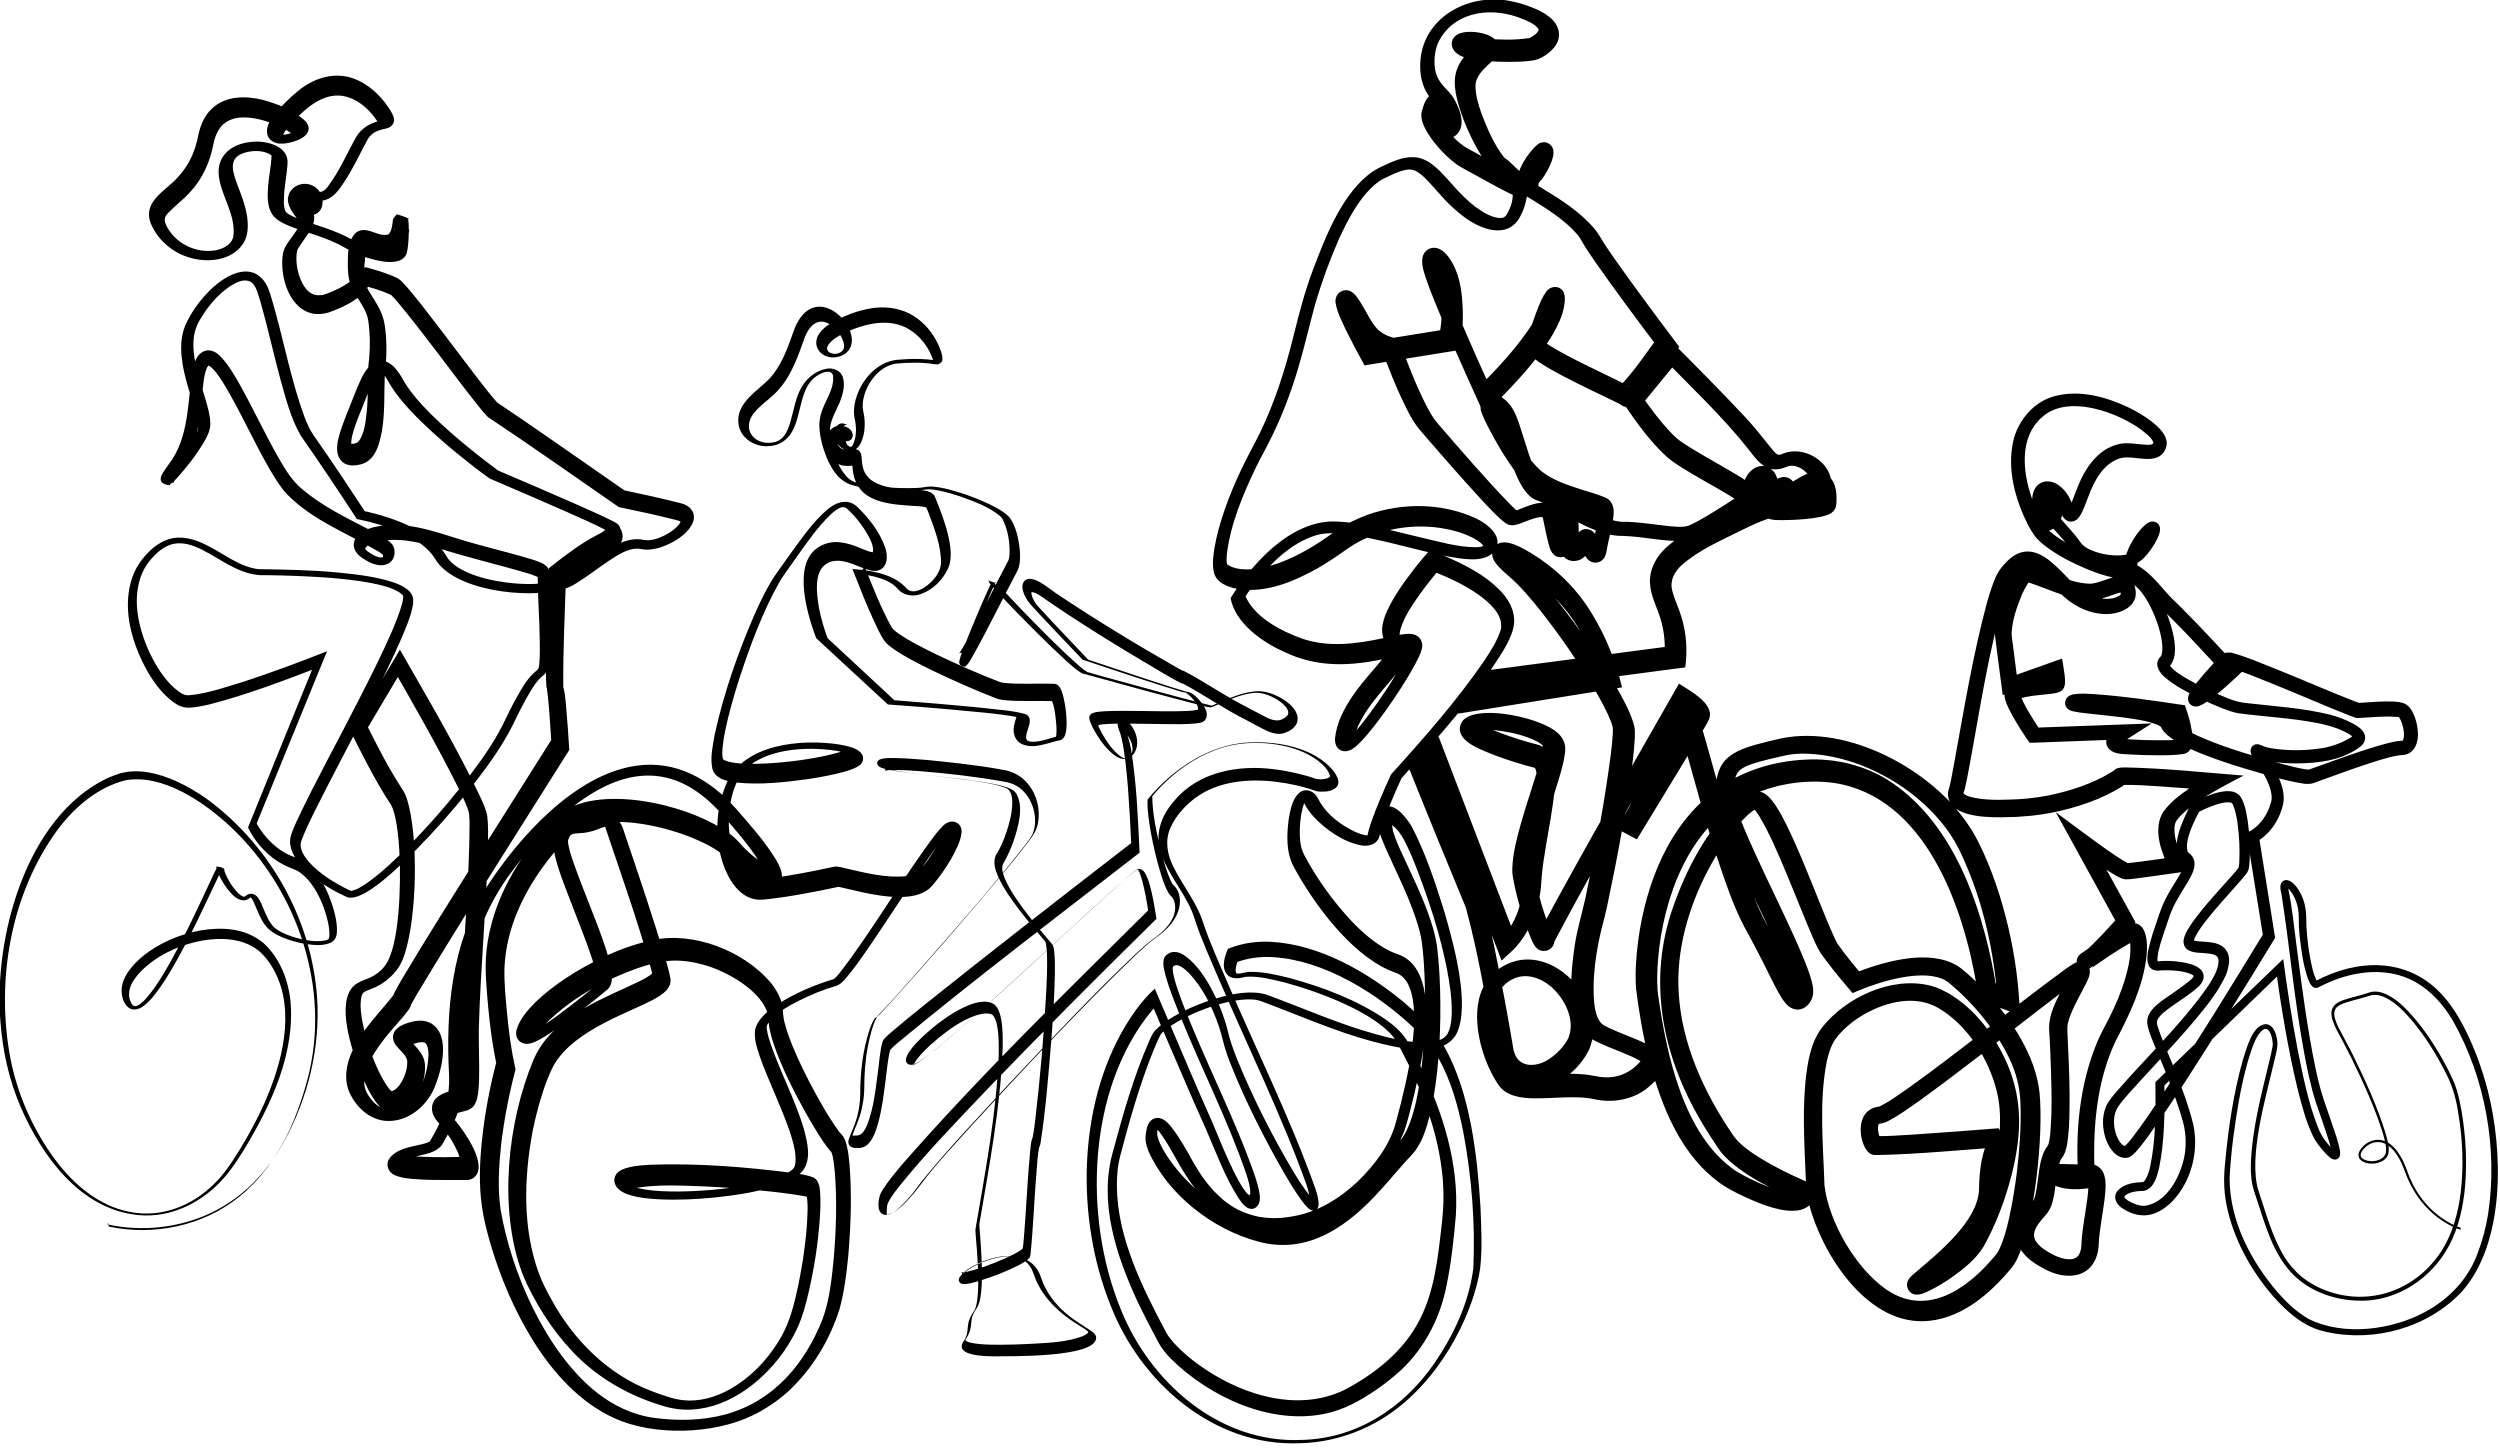 <?xml version="1.0" encoding="UTF-8"?>
<svg id="Layer_2" xmlns="http://www.w3.org/2000/svg" version="1.1" viewBox="0 0 1869.9 1083.5">
  <!-- Generator: Adobe Illustrator 29.0.0, SVG Export Plug-In . SVG Version: 2.1.0 Build 186)  -->
  <path d="M81.3,917.4c33.5,7.2,70.6-.4,97.4-22.1,0,0,4.9-4.1,4.9-4.1,0,0,4.6-4.5,4.6-4.5,0,0,1.2-1.1,1.2-1.1.4-.4.7-.8,1.1-1.2,0,0,2.2-2.4,2.2-2.4,2.4-2.5,6-7.2,8.2-10,0,0,3.6-5.3,3.6-5.3,12.1-17.9,19.8-38.4,25.4-59.1,18-67.3-7-141.4-56.9-188.7-19.8-18.7-51-40.2-79-35.3-20.8,5.1-38,19.9-50.7,36.7C7.8,668.6-3.3,733.9,7.9,792.2c5,25.2,15.4,49.4,30,70.5,14.2,20.7,34.6,39.4,60,43.9,1,.2,2.1.4,3.1.5,0,0,3.1.3,3.1.3,0,0,1.6.2,1.6.2.5,0,1,0,1.6,0,5.2.2,10.6-.2,15.6-1.4,16.6-3.4,31.3-13.3,42.3-26.1,5.6-6.5,10.1-13.8,14.6-21,13.3-21.9,24.7-45.5,30.4-70.6,3.7-16.5,4.8-33.9,0-50.2-3.1-9.9-8.1-19.4-15.8-26.4-4.6-4-10.3-6.7-16.2-8.1-26-6.3-63.8,7.9-78.2,29.4-3.2,5-4.7,10.7-2.3,16.1.4.8.8,1.6,1.3,2.2.5.6.9.9,1.4,1,.4.1,1,.1,1.7-.1.7-.2,1.5-.6,2.2-1.1,1.5-1,3-2.4,4.4-3.9,5.7-6.2,10.3-13.5,14.6-20.7,13.1-22.2,23.9-45.9,34.9-69.4,1.4-2.8,2.5-5.8,4.3-8.5-3.4-1.4,6.3-.2,5.2,1.7,0,.7.4,1.7.7,2.5,2.2,5.4,5.7,11,9.9,15.2.7.6,1.4,1.2,2.1,1.7.7.4,1.4.7,1.9.8.5,0,.7,0,1-.3,1.2-1,2.8-2,4.5-1.9,1.9-.1,3.9,1.2,4.9,2.6,2.2,2.9,3.4,6.2,4.7,9.4,2,4.6,4,9.4,7.5,13,7.4,6.8,29.9,12.9,39.8,9.5.7-.3,1.1-.7,1.2-.9.1-.2.4-1,.4-1.9.4-5-.8-10-2.1-14.9-2.8-9.9-7.2-19.7-14-27.5-3-3.2-6.4-6.2-10.6-7.7,0,0-1.4-.6-1.4-.6s-3.2-1.3-3.2-1.3c-4.2-1.9-8.2-4.3-11.7-7.1-7.5-6-13.6-13.5-17.8-22.2,0,0,.5-1.2.5-1.2,0,0,50.1-123.4,50.1-123.4,0,0,4.1,4.1,4.1,4.1-27.4,10.5-54.8,21-83.3,28.4-4.8,1.1-9.7,2.2-15,2.5-2.9.2-6.1-.5-8.7-1.9-17.9-10.1-31.2-38.1-35.4-56.9-4-17.1-3-37.2,8.2-51.7,5.2-6.7,11.7-12.8,20.2-15.5,9.7-3.1,20.3.2,28.8,4.7,12.5,6.2,24.2,16,38.3,17.7,19.4.3,38.9.6,58.3,2.4,14.8,1.5,29.7,3,43.9,7.9,5.9,2.2,14.3,6.3,13.5,14,0,0,0,1.1,0,1.1,0,0-.1,1-.1,1-1.5,8.8-5.1,16.9-8.5,25-7.8,18-16.5,35.4-25.4,52.8-13.2,26-27.1,51.7-40.1,77.8-3.2,6.4-6.3,12.9-8.9,19.6-.4,1.1-.8,2.1-1,3v.3c-.1,0,0,.2-.1.2v.2c-.4,4.5,2.1,8.6,5.2,12.6,8.3,9.7,19.7,16.6,31.1,22.2,1.2.5.8.5,1.6.5,3.9-.6,7.7-3.2,11.1-5.4,11.7-8.2,22.1-18.3,32.2-28.5,13.5-13.8,26.3-28.3,38.3-43.4,11.7-15,23.6-30.6,32-47.6,3.2-6.6,6.4-13.3,10-19.7,3.8-6.7,7.6-13.7,13.5-18.9,0,0,1.4-1.2,1.4-1.2.7-.6,1.4-1.4,1.7-2.3,0,0,0,0,0-.2,0,0,.1-.6.1-.6.2-.7.2-1.5.3-2.3.5-5.8.4-11.8.3-17.7-.2-14.8-1.4-30.9-1.5-45.7,0,0,0-1,0-1,0,0,0-1.1,0-1.1,0-.2,0-.6.1-.8.1-.6,0-.3,0,.4,0,.5.1.9.3,1.2.2.3.3.5.4.6-1.6-1.1-4.3-1.9-6.3-2.7-23.2-7-47.1-12.3-70.2-19.9-15.3-4.7-31.9-8.2-47.4-3.4-1.9.7-3.8,1.6-4.9,2.7-.6.5-.9,1-1,1.2,0,.3,0,.2,0,.5.5,1.3,2.1,2.1,3.5,3.1,1.8,1.2,3.7,2.3,5.5,2.8.8.3,1.7.5,2.5.6.7,0,1.3,0,1.5-.2.2-.1.2,0,.3-.2.1-.2,0-1.2-.1-1.7,0,0,0-.3,0,0,0,.1.1.2.1.2,0,.1-.1-.1-.4-.4-.6-.5-1.5-1.2-2.4-1.8-23-13.7-49.4-23.3-68.7-42.9-5.3-5.5-9.3-12.3-13.1-18.7-12.4-21.3-21.9-43.4-34.5-64.2-1.2-2-2.5-4-3.9-5.9-1.3-1.9-2.7-3.7-4.2-5.2-.7-.7-1.4-1.4-2.1-1.9-.6-.5-1.2-.7-1.2-.7,0,0,0,0,.1,0,0,0,.2,0,0,0-.1,0-.2,0-.3.2-.2.2-.6.7-1,1.4-1.6,3.5-2.4,8.4-2.8,12.6-2.1,19.5-3,40.2-12.4,58.3-2,3.6-3.8,6.5-6.3,9.7-1.5,2-3,4.3-4.2,6.3,0-.2.1,0,.2-1.2.6-4.2-8.3-5.2-6.1-4-.4.2-.3.2-.3.2,5.2-4.8,9.6-10.7,13.9-16.3,2.8-3.8,5.5-7.7,7.8-11.7,1.6-3,3.3-5.7,3.6-8.9,0-5.1-1.6-10.4-3-15.4-4.1-14-9.5-28.7-9.7-43.8-.1-6.1.9-12.3,3.3-17.9,4-8.8,9.6-16.8,16.3-23.8,11-11.9,32.4-25.6,43.9-6.7,2.6,4.7,3.8,9.8,5.3,14.8,8,27.9,13.3,56.8,23.2,84,2,5.1,3.9,9.8,6.8,14,0,0,.3.4.3.4,0,0,.5.8.5.8s2.1,3,2.1,3c12.6,18,24.7,36.3,36.7,54.6,0,0-3.2-2.1-3.2-2.1,14,2.9,27.5,7.2,40.3,13.9,7,3.8,14.4,8.8,19.7,15.4,0,0,1.7,2.4,1.7,2.4.9,1.3,1.8,2.9,2.7,4.2,3.6,4.7,9.1,7.9,14.6,10.4,9,3.9,18.7,6.1,28.5,7.4,6.6.9,13.2,1.3,19.8,1.2,8.5-.3,16.8-.9,24.5-4.2,10-5.5,18.5-12.8,28.2-19.1,6.3-4,12.5-7.9,20.2-9.6,3.4-.8,7.3-.9,10.8,0,2.7.5,5.9,0,9.2-.9,5.5-1.8,11.4-5,15.5-9.1,1.1-1.3,2.4-2.5,2.7-3.9,0,0,0,0,0,0,0,0,0,0,0,0,0,0,0,0,0,0,0,0,0,0,0,.1,0,0,0,0,0,.1,0,0,0,0,0,0,0,0,0,0,0,0-.1-.1-.5-.3-.9-.5-.2-.1-.5-.2-.8-.3-.3,0-.5-.2-1-.3-14-3.5-28.3-6.7-42.5-9.6,0,0-1-.2-1-.2,0,0-.9-.6-.9-.6-23.9-16.6-70.5-49.2-94.7-65.2,0,0-1-.6-1-.6-.6-.4-1.2-.8-1.7-1.3-3-3.1-5.6-6.5-8.3-9.8-19.3-24.4-39.5-52.8-59.5-76.6-1.5-1.7-2.8-3.2-4.4-4.7,0,0,0,0,0,0,0,0,0,0,0,0,0,0-.2,0-.2,0,0,0-.4-.2-.4-.2-6.7-3.1-14-5.1-21.1-7.1,0,0,6.6-5,6.6-5-1.2,13.1-20.8,21.9-31.8,25.6-4.1,1.2-8.6,1.5-12.7.5-18.1-4.8-24-30.8-21-45.4.3-1.2.7-2.5,1.4-3.8,0,0,.5-1,.5-1,0,0,.4-.7.4-.7,0,0,.8-1.3.8-1.3,3-4.7,7.3-9.2,9.2-14.3,0-.2.1-.5.1-.6,0-.3,0-.5,0-.7,0,0,0-.2-.1-.3,0,0,0-.1,0-.2,0,0,0,0-.1-.2,0,0-.2-.3-.2-.3,0,0-1.7-2.2-1.7-2.2-1.2-1.5-2.4-3.1-3.6-5-.3-.5-.6-.9-.9-1.5,0,0-.4-.8-.4-.8-.8-1.6-1.4-3-1.7-5.1-.5-2.5.2-5.8,1.8-7.9,1.4-2.1,3.5-3.7,5.8-4.6,10-3.8,20.1,4.7,17.9,15.2-.6,4.5-5.4,8.1-9.8,7.4-3.4-.3-6.4-2.5-7.7-5.6-1.2-2.9-.9-6.3.7-8.9.6-1,1.5-2.1,2.8-2.9,1.3-.8,2.8-1.1,3.9-1.1,3.3-.1,6.1,1.3,8.5,1.1,4.2-.4,6.4-5.2,8.8-8.3,6.9-10,11.9-21.7,18-32.5,4.6-8,12.1-11.4,20.7-13.1,0,0,0,0-.6.3-.2.1-.6.5-1,1.1-.4.7-.8,1.3-.8,3,0,.6.1.8.1.8-6.7-13.1-21.2-26.1-37-23-9.9,1.8-18.9,9.3-26,16.6-4,4.2-8.4,8.4-10.5,13.6-.1.4,0,.3-.1-.3-.1-.3-.3-.7-.6-.9-.2-.2-.4-.3-.4-.3,3.3.6,8.3-.9,11.2-2.8.2-.1.3-.2.2-.1,0,0-.2.2-.2.2,0,0-.1.2-.3.5,0,.1-.3.6-.3.9-.2.5-.1,1.5,0,1.8,0,.3.2.8.3.8,0,.1.1.3.2.3,0,0,0,0,0,0,0,0,0,0,0,0,0,0-.3-.3-.5-.5-7.4-6-16.9-9.9-26-12.3-9.9-2.3-20.3-2.9-27.8,3.7-3.9,3.7-6.2,9.4-7.2,14.8-2.5,13.3-8.3,26.1-17.6,36-5.1,5.6-11.8,10.6-16.6,15.7-1.7,2.1-2.5,3.5-2.1,6,.4,2.3,2.2,5.3,4.1,8,7.7,10.6,22.5,16.3,35.2,13.3,5.2-1.2,11.1-4.6,11.9-10.2.6-3.1.2-6.4-.2-9.6-2.4-17.5-20.3-38.7-4.1-54,5.4-4.8,12.7-6.7,19.4-7.1,9.9-.8,26.1,3.2,25.5,16-.4,7.2-1.9,14.7-2.5,21.8-.2,4.9-.9,10,.9,14.1.5,1.2,1.8,1.9,2.9,2.6,2.6,1.5,5.4,2.6,8.3,3.7,12.6,4.5,26.6,8.2,38.5,15,0,0,2.5,1.4,2.5,1.4.8.4,1.6.9,2.4,1.3,6.4,3.2,13.3,5.7,20.1,6.8,2.2.3,4.7.6,6.7.2.5,0,.8-.3.4,0-.3.2-.7.6-1,1.4,1.1-4.8,1.2-13.2.9-18.8,0,0,0-.2,0-.2,0,0,0,0,0,0,3.4.6-7.6-1.6,8.3,3.4,5.1-6,1.7-2.6,2.7-3.7-.8,7.9-3.5,18.3-12.7,20.2-6,1.4-11.8-.1-17.1-2.2-1.2-.4-2.2-.7-3.3-.9-.1,0-.5,0-.2,0,.4,0,1,0,1.4-.3.2-.1.3-.3.3-.2,0,0-.3.4-.5.9-.4,1.1-.8,2.7-1,4.3-.2,1.6-.4,3.4-.5,5.2-.3,4.1,0,8.9.5,13,.5,2.3,1.4,4.3,2.6,6.4,4,6.7,9.1,13.5,11.2,21.7,1.1,4.1,1.4,8.3,1.8,12.5.7,9.6.2,19.3-.9,28.8-.6,13.7.2,27.9-2.1,41.7-1.8,9.4-4.5,21.9-15.4,25.1,0,0-1.7.4-1.7.4-.6.1-1.2.2-1.8.3-.7,0-1.3.2-2,.2-2.6.3-6.7-.6-8.8-2.7-5-4.5-4.2-11.8-2.9-17.4,1.5-6.2,3.6-11.6,5.8-17.3,3.8-9,6.9-18.1,11.1-27.1,2.9-6.1,7.7-13.8,15.4-13.7,6.9.2,11.4,6.5,14.7,11.7,4.3,8.1,9.9,15.2,16.4,22.1,16.1,17.3,38.7,35.4,56.2,48.3,19,8.1,38.1,16.3,57,24.6,9.8,4.4,19.7,8.6,29.3,13.5,1.6,1,2.3,1.1,3.8,2.7,1.5,2,1.7,5.6,1.4,3.4,0-.3-.2-.7-.1-.7,0,0,0-.1,0-.2,0,0,.2.4.2.4.4.7.8,1.8,1,2.7,1.2,3.8-.4,7.8-3,10.5-1.6,1.6-2.9,2.6-4.6,3.6,0,0-1.5.9-1.5.9-12.6,6.2-24.1,14.8-35.1,23.5,0,0,2.2-4.4,2.2-4.4-.8,25-2.2,54.5-2,79.2,0,0,0,1.8,0,1.8,0,0,0,.8,0,.8,0,0,0,.3,0,.3h0s0,0,0,0c0,0,0-.1,0-.1s0-.2,0-.2c0,0,0,0,0,0-.1-.4-.4-1-.6-1.4,0,0,.3.5.3.5.2.4.4.7.5,1.1,1.1,4.1,1.4,8.4,1.8,12.5,1,11.4,1.8,22.6,2.5,33.9,0,0-1,1.6-1,1.6-38,60.4-76.7,120.7-113.4,181.9-1.4,2.4-2.7,4.7-4,7.1,0,0,0,0,0,0,0,0-.1.4-.1.4,0,0-.3.8-.3.8-.1.3-.2.6-.3.8,0,0-.3.5-.3.5-.2.3-.4.7-.6,1l-.6.8c-1.5,2.1-2.9,3.7-4.3,5.4,0,0-4.2,4.8-4.2,4.8-7.9,9-16,18.8-20.9,29.3-3.9,8.7-5.1,17.1-.1,24.2,6.9,11.1,18,14.3,29.2,6.1,5-3.7,8.8-8.9,10.9-14.7,1.7-4.5,3.1-9.3,3.9-14,.7-5.1,1.5-10.6-.4-15.1-.5-1.1-1-1.6-1.5-1.9-.5-.3-1.4-.5-2.8-.4-1.3,0-2.8.4-4.7,1l-1.3.4s-1.1.4-1.1.4c-.7.3-1.3.6-1.3.7.1,0,.2-.2.3-.3,0,0,0-.1.2-.3.2-.3.3-.6.4-1,0-.4.1-.8,0-1.1,0-.6-.3-.9-.2-.7,0,0,0,.1,0,.1s0,.1,0,.1c0,0,.2.2.2.2,2.8,3.1,6.4,6.5,8.6,10.9,1,2,1.7,4.5,1.8,6.9.5,12.6-5.9,28.6-17.8,34.2-2.3,1-5.1,1.7-7.7,1.4-4.6-.6-7.7-3.8-10.3-6.9-5.8-7.5-9.1-15.4-12.7-23.8-5.9-15.3-18.4-51.4-4.8-64.3,2.9-2.8,6.8-4,10.3-5.4,5.1-2,9.2-4.9,12.7-9.2,11.6-14.6,12.1-62.3,11.3-82-.4-8.2-1-16.4-2.3-24.4-1-5.2-1.8-10.1-4.2-14.5-6.1-9.2-11.7-19.1-16.8-28.7-4.5-8.5-8.9-17-13.1-25.6,0,0,1.7-2.9,1.7-2.9,4-7.2,31.7-53.1,34.9-58.8,21,36.8,42.7,73.3,60.8,111.6,1.7,4.1,3.7,8.2,4.5,12.6.9,6.9.6,14,.6,20.9-1.1,46.5-5.6,92.8-6.9,139.2,0,9.6.2,19.3.3,29,0,5.4,0,10.9-.6,16.4-.4,3.7-.9,7.9-3.3,11.4-1.1,1.4-2.8,2.6-4.4,3.2-1.3.5-2.2.7-3.2,1l-2.6.7c-1.6.4-3.2.8-4.5,1.3-1.3.4-2.5,1-3,1.4-.2.2-.2.2,0,0,.2-.3.2-.9.2-1,0-.2,0,0,.1.3,1,1.8,2.7,3.3,4,5,6.4,7.7,20.8,28.4,15.9,38.7-1.2,2.6-3.9,4.6-6.7,4.9-.5,0-1.1.1-1.6.1,0,0-2.6,0-2.6,0,0,0-5.3,0-5.3,0-10.7,0-21.5.1-32.2-.8-4.7-.5-9.3-.9-13.9-3.1-.8-.4-1.6-.9-2.6-2-.3-.3-.6-.6-.8-1-.9-1.4-1.5-3-1.5-4.8,0-2.2,1.1-4.3,2.6-5.8,6.9-7.3,18.1-7.5,26.5-10.2,1.3-.4,2.3-1,2.6-1.2,0,0,.1-.1.1-.1,0,0,0,0,0,0,0,0,0,0,0-.1,9.6-15.7,14.9-30.6,14.3-49.1-2.6-48.6,1.8-98.5,28-140.8,23.9-37,65.8-84.1,111.5-90.8,30.1-4.6,55.7,10.2,75,32,10.7,12.2,21.5,24.3,30,38.2,2.3,4.1,5.1,9,4.3,14.1-.4,2.6-2.1,4.9-4.4,6.1-2.4,1.3-5.2,1.2-7.7.6-6.5-1.8-11-5.4-16-9.1-4.3-3.4-8.2-7.2-11.7-11.4,0,0-.4-.4-.4-.4-.5-.5-.9-1-1.4-1.5-7.7-7.1-17.6-11.6-27.4-15.6-23.8-9.1-59.7-16.7-83.2-5.4-2.2,1.2-4.5,2.6-6.2,4.3,0,0-.8.7-.8.7l-.4.4s-.4.5-.4.5-1.8,1.9-1.8,1.9c-4.7,4.9-9.1,10.1-13.3,15.5-17.9,23.2-31.2,50.9-32.3,80.5-.3,11,.9,22.3,1.9,33.3,1.3,13.7,3.1,27.4,6,40.7,0,0,.4,1.6.4,1.6,0,0-.4,1.6-.4,1.6-4.7,17.9-8.2,36.4-10.4,54.8-1.7,16-2.7,32.4-.4,48.4,7.9,46.8,33.4,105.4,70.5,135.8,13,10.6,28.4,18.1,45.1,20.2,17.6,2.3,35.4,1.9,52.3-2.6,36.1-9.8,59.6-37.5,73-71.5,5.1-14.1,6.7-29.2,8.2-44.2,1.9-21.8,2.6-43.9.9-65.7-.6-5.1-.9-10.7-2.6-14.9-3.3-3.2-9.2-12.4-12.6-18.1-4.7-7.8-9.1-15.7-13.3-23.7-6.3-12.1-12.2-24.5-16.7-37.5-2.5-6.9-4.5-14.9-4.6-22.5-3.7-18.5-31.5-33.8-48.7-38.4-8-2.2-16.3-3.4-24.4-2.9-8.4.5-16.5,2.8-24.4,5.5-24.2,8.5-47.7,21.4-66.3,39-3.3,3.3-6.3,6.7-8.6,10.4,0,0-.7,1.2-.7,1.2-.4.8-.8,1.6-1.1,2.3,0,0-.2.4-.2.4,0,0,0,.3,0,.3,0,0,0,0,0-.1,0,0,0-.5-.1-1-.1-.6-.5-1.6-1.4-2.4-.8-.8-1.8-1.1-2.2-1.2-.6-.1-.7,0-.9,0,3.2-1,6.6-3.3,9.8-5.3,14.1-9.2,29.9-22.2,42.3-32-.2.3-.4.4-.5.6,0,.2-.1.2-.1.3,0,0,0,0,0,0,0-.2.1-1,0-1.8-.3-5.9-2.5-11.9-4.3-17.8-4.1-12.6-9.1-24.8-13.9-37.3-4.8-12.8-10.2-25.2-13.6-38.7-.7-3.3-1.4-6.5-.7-10.1,1-4.2,2.9-8.6,6.4-11.4,2.7-2.2,5.9-3.3,9.2-3.7,4.4-.5,8.2-.2,12-1.6,1.6-.5,3.7-1.4,5.3-2,7.6-3.1,14.7-1.7,18.1,6.5,0,0,.4,1.1.4,1.1.1.4.3.7.3.9,0,0,1,3.1,1,3.1,10.6,31.3,21.7,64.1,31.1,95.7,1.1,3.9,2.3,8.2,3,12.2,1.5,7.9-7.4,13.2-13.2,16.2-4.2,2.2-8.3,4.1-12.4,5.9-15.9,7.2-31.9,14.3-45.5,25-6.6,5.2-12.3,11.2-16.2,18.1-1.9,3.5-3.6,7.6-5.1,11.4-4.6,12.2-8,24.8-10.6,37.6-6.5,34.9-7.7,72.1,4.4,105.9,2.5,7,6.1,13.8,9.7,20.3,16.5,30.2,42,55.8,74.4,68.2,4,1.6,8.1,3,12.2,4.3,1.9.6,4.2,1.3,6,1.7,1.8.4,4,.8,5.9,1,12,1.3,24.5-2.3,35.1-8.3,14.7-8.3,26.9-20.8,35.8-35.1,7-10.8,10.8-23.1,13.6-35.6,2-8.5,3.6-17.2,5-25.8,1.3-8.7,2.4-17.4,3-26.1.4-7.4,1.1-15.1-.2-22.3,0-.2,0-.2,0-.2,0-.1,0,0,.2.4-.2,0,1.8,1.7,1.5,1.3.1,0,0,0,0,0-3.6-1.1-7.5-1.6-11.2-2.2-21.9-3.1-44-4.9-66.1-6-17.3-.6-35.1-1.7-52.1,1.1-1,.2-1.9.4-2.7.7-.8.2-1.5.6-1.7.7,0,0,0,0,.4-.4.4-.5.6-1.7.5-2.4-.2-.7-.3-.7-.3-.8,2.7,2.1,6.7,2.6,10.2,3.3,8.2,1.4,17,1.6,25.7,1.6,21.8-.3,43.8-2.5,64.9-7.9,6-1.6,12-3.5,17.3-6.6,2.4-1.5,3.6-2.3,4.5-4.4,4-12.9-10.5-43.1-15.8-56.4-3.5-8.2-7-16.4-10.1-25.1-2.2-6.6-4.7-13.5-3.7-20.7.8-3.7,3.2-7.2,5.5-9.7,3.5-3.8,7.4-6.7,11.4-9.3,13.2-8.4,27.6-14.5,42.6-19-.4,0-.7.3-.6.2,0,0,0,0,.2-.1,1.2-1,2.7-2.7,3.8-4.1,24-30.6,48.6-73.4,72.3-104.4,1.6-2,3.5-4.3,5.5-6.2,1.2-1,1.8-1.7,3.9-2.5,5.4-1.9,10.3,1.9,9.8,7.6-.7,7.1-4.4,13.4-7.5,19.3-4.1,7.1-8.7,13.8-14,20-13.5,16.9-51.1,5.7-69.1,1.7-.5,0-1-.2-1.4-.3-.2,0-.4,0-.5,0-.5,0,.5,0,.9-.1,0,0-1.8.4-1.8.4-8,1.7-16.8,3.5-24.8,4.9-10,1.8-20,3.4-30.2,4.4,0,0-.9,0-.9,0-1,0-2.3.1-3.3,0-13.8-1.4-21.7-15.1-25.8-26.8-6.4-19.1-5.6-40.6,2.2-59.2,12.5-30.7,56.6-34.5,85.1-30,5.2,1.1,13,2.2,16.4,6.9,2,2.8,1,6.7-1.5,8.5-3.2,2.5-7.3,3.6-11,4.8-9,2.5-17.9,4.1-26.8,5.5-18.1,2.5-36.3,4.6-54.6,2.7-6.9-.9-16.2-2.8-17.9-10.9-1.6-8.5.5-17,1.9-25.2,6.8-30.9,17.2-60.7,29.8-89.7,4.6-10.3,9.6-20.8,16.1-30.3,2.3-3.3,9.2-13,11.7-16.4,8.1-11,15.9-22.5,26.5-31.6,7.4-6.2,16.3-8.9,23.6-1,8.5,8.5,15.7,17.8,19.8,29.4,2.2,6,2,15.8-6.2,17.3-2.1.3-3.7,0-5.1-.3-3.6-.9-6.9-2.4-10.1-3.6-7.3-2.9-15-5.5-21.9-1.7-6.8,3.8-7.9,11.9-7.8,19.4.4,12.7,3.9,25.6,8.3,37.5,0,0-1.1-1.6-1.1-1.6,0,0,51.8,48.1,51.8,48.1,0,0-2.6-1.1-2.6-1.1,23,1.8,46,3.7,69,6,10,1.3,20.3,1.7,30.2,4.4,1.5.5,3.1,1.8,3.5,3.5.7,4-1.6,7.9-2.3,11.4-.4,2.3-.7,3.8.7,5,1,.7,2.5.9,4.3.9,3.1,0,6.7-.8,10.2-1.8,2.4-.6,6.1-1.9,8.3-2.3,0,0,.2,0,.2,0-.1,0-.3,0-.5.1-.6.2-1,.6-1.2.8,0,.1-.1.1-.2.2,0,0,0,0,0,0,1-3.3.6-7.2.4-10.7-.6-5.8-1.1-12.1-3.4-17.4,0,0,0,0,0,0,.2.2.3.3.6.5.2,0,.3.2.5.2.1,0,.2,0,.3,0,.2,0,0,0,0,0-.4,0-.7,0-1.1,0-12-.4-24.2.5-36.3-.8-1.7-.2-3.5-.5-5.1-1.1-16.3-6.3-32.2-13.4-47.9-20.9-10.5-5.2-21.1-10.3-30.8-17.3-1.7-1.3-3.6-2.8-5-4.6-3.7-5.2-5.8-10.6-8.5-16.1-4.8-10.6-9.2-21.3-13.4-32.1,0,0-2.3-5.9-2.3-5.9,13.4,1,30.3,3.4,39.9,13.9,3.4,4.3,8.5,3.1,13.4.2,6.1-3.9,12.5-10.8,12.9-18.4.3-12.7-4.8-25.6-9.2-37.5,0,0-1.3-3.1-1.3-3.1,0,0-.3-.8-.3-.8,0-.2-.3-.7-.2-.4.1.2.1.2.2.3,0,0,0,0,0,0-.3-.2-1.1-.5-2-.7-.9-.2-1.9-.3-3-.4-21.7-1.5-49-1.2-50.4-30,0,0-.1-1.6-.1-1.6,0-.2,0-.4,0-.6,0-.2,0-.2,0-.1.2.7,1.2,1.6,2.2,1.8.2,0,.1,0,0,0-.1,0-.2,0-.5,0,0,0-.8,0-.8,0-2.8.3-6.9.7-10.1-.6,0,0-1.1-.4-1.1-.4-.7-.4-1.4-.8-2.1-1.2,0,0-.9-.8-.9-.8-.3-.3-.6-.5-.9-.8-3.2-3.6-4.5-7.9-4.9-12.4-.8-6.7,2.6-14,10.7-13.5,3.8.1,8.9,2.7,8.7,7.3,0,.4,0,.9-.6,2.1-.5,1.4-3.1,2.4-3.9,2-.8-.1-1.3-.3-1.5-.4-.3-.1-.5-.2-.7-.3,0,0-.7-.4-.7-.4-.2,0-.3-.1-.3-.1,0,0,.2,0,.7,0,.5,0,1.3-.4,1.6-.7.3-.3.4-.5.4-.5-.4,1.8,0,4.6,1.5,5.8.6.5,1.3.8,2,.9.1,0,.3,0,.4,0,.2,0,.5,0,.4,0-.5.2-.4.2-.2,0,.8-.8,1.2-2,1.7-3.1,2.1-5.6,2-11.9.7-17.8-1.2-5.4-.4-10.5.9-15.2,4.2-14.1,15.6-27.4,30.9-29,10.1-.9,20.2-1,30.3.7,0,0,.3,0,.3,0,0,0,.1,0,.2,0-.6-.7-4.2,2.5-3.2,2.3-.1.5,0,.5,0,.5-.3-2.4-1.3-4.9-2.3-7.3-3.4-7.5-8.9-14.3-16-18.7-14.7-9.3-33.5-4.7-48.4,2.3-1,.5-1.9.9-2.9,1.4,0,0-1.4.8-1.4.8,0,0-1.3.8-1.3.8-3.6,2-10.8,7.9-6.4,11.4,2.5,1.8,6.2,1.8,8.8.1,5.8-3.3.3-12.9-3.2-16.7-10.3-10.9-19.6-6.6-24.4,7.6-2.7,7.5-5.4,15.3-9,22.3-2.6,5.3-5.8,10.3-9.8,14.8-4.7,5.4-10.2,9-15.1,13.8-2.8,2.7-5.5,5.9-6.6,9.7-3,10.1,6.2,17.4,15.9,16.2,3.9-.3,7.2-1.8,9.5-4.7,2.4-2.8,3.9-6.8,5.1-11,2.6-8.7,3.8-18.4,8.7-26.5,4.1-6.5,10.5-11.7,18.3-13.1,4.6-.9,10.2,1.1,12,5.8,2.3,6.2.2,13.2-2,19-2.7,6.5-6.6,12.5-7.4,19.6-.4,7.9,1.8,15.8,4.6,23.2,1.8,4.5,4,8.6,7.1,12.2,1.8,2.2,4.1,4,6.8,5,4.4,1.5,9.3,2.3,14.2,2.9,8.8,1.1,17.7,1.7,26.5,1.6,3.8,0,7.6-.1,11.2-.7,2-.4,4-.6,5.8-.5,8.2.6,16.1,3,23.9,5.5,8.7,3,17.2,6.4,25.4,11,2.8,1.6,5.8,3.6,8.2,6,2.8,3,4.3,7.2,5.6,11,2.3,8,4.5,20.9,1.2,28.9-11.7,21.9-22.4,44.4-34.7,66.1-1.1,1.8-2.1,3.6-3.6,5.3-.4-.5-.3,2.5-4.8-.3-1.2-2.3-.5-2-.7-2.5,0-.3,0-.5.1-.7.5-2.5,1.4-4.6,2.2-6.9,3.2-8.6,6.6-16.9,10.1-25.2,2.9-7.1,6.3-14.7,9.5-21.8.5-1,1-2.2,1.6-3.3,2,1-4.2-2.9,5.8.9-.5-1.8-.2-.7-.3-1,0,0,1.3,1.5,1.4,1.7,5.1,5.8,10.7,11.6,16,17.2,14.1,14.5,28.2,29,43.3,42.3,1.9,1.6,4,3.4,6,4.5,0,0,.3.1.6.2,2.3.7,8.1,2.3,10.5,3,26.5,7.2,55.1,15.3,81.5,21.9.2,0,.3,0,.5.1,0,0,.2,0,.2,0,.1,0,0,0,0,0,0,0,0,0-.1,0,2.3-.9,4.6-2,7.1-3,8.6-3.7,17.2-7.3,26.9-7.8,1.2,0,2.6,0,3.8.2,9.8.9,30,11.6,25.8,23.6-1.8,4.1-5.7,6.2-9.7,7.6-5.2,1.5-10.5-.6-14.9-2.8-4.1-2-8-4.3-12-6.4-16.6-8.2-32-18.9-48.2-27.7,0,0-.3-.1-.3-.1h-.2c-.2,0,.5,0,.3,0-.4,0-.9-.2-1.3-.3-5.2-2.5-10.2-5.5-15.1-8.4-31.1-18.3-61.9-37.1-91.4-57.7-1.7-1-3.5-1.9-5.2-2.1-.3,0-.6,0-.6,0,0,0,.1-.1.1-.1-.3,2,.9,4.8,2.1,6.9,1,1.8,2.4,3.5,3.8,4.9,6,6.6,12.2,13.2,18.4,19.7,0,0,18.6,19.6,18.6,19.6,0,0-1.1-.7-1.1-.7,13.7,4.6,27.4,9.2,41.1,13.7,10.9,3.5,21.8,7.2,32.8,10.4.4.1.7.1,1,.3,0,0,0,0,.1,0,.2,0,.4,0,.6,0,2.9.7,4.9,2.8,6.8,4.6,3.7,3.9,9.6,10.9,5.6,16.5-2,2.2-5.3,2.1-7.9,2.5-7.4.6-14.6.5-21.9.4,0,0-21.7-.3-21.7-.3-7.2,0-14.4-.2-21.5.2-2.5.2-5.1.3-7.4,1-.1,0-.3.1-.3.1.3-.2.4-.4.5-.7.1-.3,0-.8.1-.6,0,0,0,0,0,.3,1.3,6.2,15.3,28.4,22.6,25.5.5-.3.9-.7,1.3-1.1,3.9-4.8,1.4-12.4-2.4-16.7-.7-.7-1.3-1.5-2.1-1.8,0,0,0,0,.3,0,.3,0,.8-.2,1.1-.5.3-.3.3-.5.3-.5,0,1.4.8,3.1,1.3,4.5,1.1,3.1,1.8,6.4,2.4,9.6,4.1,25.1,5.1,50.6,6.3,76,0,0,0,1.2,0,1.2,0,0-1,.8-1,.8-60.1,46.7-121,92.7-179.6,141.2-2,1.7-4.1,3.5-5.7,5.3,0,0-.3.5-.4,1-1.7,7.1-2.2,14.5-3.2,21.8-1.4,10.9-2.7,21.8-5.7,32.5-1.7,5.6-3.3,11.2-7.7,15.6-1.5,1.4-3.7,2.5-5.9,2.6,0,0-1.1,0-1.1,0,0,0-1.1,0-1.1,0-.4,0-.8,0-1.2,0-1.4,0-3.7-.6-4.6-2.2-1.3-2.4-.1-4.8.7-6.9,2.1-5,4.2-9.8,5.5-15.1,1.3-5.1,2-10.3,2.1-15.6,0-16.6,1.8-33.2,7.1-49,.7-2,1.5-4,2.5-6,.5-.9,1.1-2.1,2.1-2.8.8-.5,1-.6.4-.2,9.2-9.4,17.8-19.4,26.6-29.1,28.7-32.7,57.7-65.2,84.5-99.4,2.3-3.2,4.9-6.1,6.2-9.7,3.6-10.7,0-23.7-8-31.5-3.7-3.5-8.4-5.6-13.4-6.4-21.2-3.8-43-6.3-64.5-8-5.4-.4-10.8-.7-16.2-.8-3.1,0-6.3-.1-9.1.6,0,0,0,0,.2-.2.2-.1.4-.8.4-1.2,0-.5-.2-.6-.3-.7,0,0,0,0,0,0,.2.1.8.4,1.3.6.6.2,1.2.4,1.8.5,21.2,4.3,43.1,5.3,64.5,8.6,5.4.8,10.8,1.6,16.2,2.8,2.7.6,5.4,1.3,8.1,2.3,1.6.6,3.9,1.5,5.2,3,.5.4,1.1,1.4,1.5,2,5.3,9.8,1,24.6-2.3,34.6-2.1,5.9-4.6,11.7-7.8,17.1-1.9,3.7,0,8,1.4,11.8,4.3,9.7,10.9,18.5,17.3,26.9,5.1,6.8,11.4,13.8,16.8,20.4,0,0,.7.8.7.8,1.5,1.6,1.6,3.9,1.9,5.9.6,5.6.6,11,.5,16.6-.3,16.4-1.4,32.7-2.6,49.1-2.2,25.8-4.1,51.7-8.1,77.4,0,.3-.1.7-.2,1.1-.1.4-.2.7-.4,1.4-.8,1.1-.9,1.2-.4.6-1.1,5-1.5,11.4-1.9,16.8-1.8,20.7-2.5,42.6-4.6,63.3,0,.4-.1.7-.2,1.2,0,.2-.1.5-.3,1-.2.3-.3.6-.5.8-2.2,2.5-4.7,3.5-7.4,5.1-9.8,5-20.1,9-30.7,12.2-3.8,1-7.9,2.5-12,2-.3,0-.6-.1-1-.4-.4-.2-.9-.6-1.3-1.3-1.1-2.4,1.1-4.3,2.6-5.8,14.8-12.4,49.2-22.6,58.2,1.5,0,0,.7,2,.7,2,0,0,1.4,3.7,1.4,3.7,0,0,1.7,3.5,1.7,3.5,4.9,9.4,12.4,17.2,21,23.3,4.5,3.2,9,5.8,13.6,9,1.5,1,3.1,2.5,3.3,4.7,0,15.2-64.8,13.8-76.7,14-6.7-.2-28.7-.3-22.9-10.6,0,0,.6-.9.6-.9.3-.5.7-1,.9-1.6,2.1-3.5,1.7-7.3,2.4-11.2.5-3.6,2.6-7.1,4.5-9.9,0,0,.2-.3.2-.3l.2-.4c1.7-3.8,1.9-8,2.3-12.2.7-10.7,0-21.6-.7-32.3-.3-3.2-.7-9.3-1-12.2,0,0-.1-2.1-.1-2.1,0,0,0-.6,0-.6,0-.2,0-.6,0-.8,0,0,.2-1.1.2-1.1,7.3-42.8,15.5-85.7,17.2-129.1.1-8,.2-16.1-1.6-23.8-.3-1.2-.7-2.4-1.2-3.5-.7-1.5-1.4-2.7-2.7-3.3-4.1-1.3-8.5-.1-12.5,1.2-9.9,3.6-18.9,9.9-27.1,16.6-4.1,3.4-8.1,7-11.8,10.9-2.6,2.8-5.2,5.7-6.8,9.1-.2.4-.2.9-.2.7,0-.1-.2-.4-.4-.5,0,0-.1,0-.1,0,0,0,0,0,.1,0,.1.2,1.4-.4,2.5-1,3.4-2,6.6-4.4,9.8-6.9,29.7-23.8,57.3-50,85.5-75.6,22.2-20.1,43.8-41,66.8-60.3,1.5-1.1,2.3-1.9,4.1-2.7,1.3-.3,1.8,0,2.7.4,6.1,3.7,9.4,28,10.7,35.6,0,0,.2,1.1.2,1.1,0,0-.8.8-.8.8-42.2,41.5-84,83.4-125.1,126-22.9,24.1-46.1,47.9-66.9,73.8-2.8,3.6-5.5,7.1-7.6,11.1-1.3,2.3-1.2,4.6-1.4,7,0,.4,0,.8,0,1.1v.5c0,0,.2.4.2.4,0,.2,0,.2.1.3,0,0,0,.2.1.2,0,0,0,.1,0,.1,0,0,0,0,0,0,.1,0,.6.1,1.2,0,.6-.2,1.3-.5,2.1-.9,2.9-1.6,5.6-4,8.1-6.6,5.2-5.1,9.7-10.9,13.9-16.8,21-26,44.2-50,66.8-74.6,30.5-32.4,60.9-64.8,93.1-95.5,5.3-5,11.1-10.1,17.2-14.3,7.6-5.9,15.4-15.6,12.3-25.7-.5-1.4-1.3-2.8-2.3-3.7-.8-.8-1.6-1.7-2.1-2.7-2.5-4.2-4-8.9-5.4-13.4-3.4-10.7-5.9-21.6-7.9-32.7-1.2-7.5-2.5-14.8-2.3-22.6,0,0,0-.8,0-.8,2.5-3.3,5.2-6.2,8-9.1,13.1-13.4,29.1-24.3,47.1-30,1-.3,3.1-.9,4.1-1.2.8-.2,3.3-.8,4.1-1,2.6-.5,5.8-1,8.4-1.3,22.8-2,53.3,2.6,68.1,22,1.9,2.9,4.2,6.9,2.2,10.4-2.9,3.7-8.2,4.3-12.4,4.1-1.1,0-2.3-.1-3.5-.4-9.7-3.5-20.1-5.8-30.4-7-20.3-2.4-42.4-.5-59.4,11.7-8,5.9-15.4,13.9-19.3,23.1-4.1,9.3-2.2,19.8,2.3,28.7,6.8,14,17.8,27,22.5,42.5,5,14.9,11.7,29.5,17.9,44,22,51.3,47,101.5,65.8,154.2,0,0,.6,1.9.6,1.9,0,0,.6,2,.6,2,.2.7.4,1.3.5,2,0,0,.4,2.1.4,2.1,0,.4.2.7.2,1.1,0,0,.1,1.2.1,1.2,0,.8.2,1.5,0,2.5,0,.5-.2,1.1-.6,1.9-.2.4-.6.9-1.2,1.3-1.2,1-3.3.5-4.2,0-1.8-1-3.1-2.7-4.3-4-7.6-9.6-13.5-20.2-19.5-30.7-13-23.3-25-47.2-35-72-2.5-6.2-4.9-12.6-6.5-19.2-.9-3.8-2-7.6-3.2-11.3-5-14.5-12-29-22.7-40.2-2.7-2.6-8.5-8-11.7-4.4-.6,3,.7,7.2,1.5,10.4,1.4,5,3.2,9.9,5,14.9,17,44.7,39.7,87.2,55.3,132.5,1.2,3.9,2.4,7.9,3,12.1.3,2.1.5,4.7-.4,6.9-.1.3-.2.4-.3.6-.6,1.3-2.1,3.2-3.9,3.5-1.7.6-4.1-.2-5.2-1.1-2.7-1.9-4.2-4.3-6-6.8-10.1-16-16.6-33.7-24-50.9-3.1-7.3-6.6-14.6-9.7-21.8-3.7-8.8-27.3-63.1-31.4-73.3,0,0,4.8,1,4.8,1-1.6,1.6-3.4,3.6-4.9,5.3-47.8,58.4-50.8,153.6-23.3,221.6,21.5,55.2,73.8,101.7,135.5,99,41.3-.9,76-23.6,99.2-56.8,14.7-21.3,26.2-45.8,29.5-71.6,1.5-33.8-1.2-68-7.4-101.3-3.9-19.5-9.1-39-19-56.4-4.9-8.7-11.6-15.7-18.7-22.6-27.2-25.6-66.6-50.1-104.7-52.4-9.7-.6-19.5.7-28.3,4.2,0,0,2.1-2,2.1-2-1,2.4-1.8,5.5-1.8,7.7,0,1.1.3,2,.5,2.1,0,0,.1.2.4.2.1,0,.3,0,.5.1.2,0,.4,0,.7,0,2.8,0,6.3-1.5,9.3-1.3,10,0,19.6,2.3,29.2,4.7,24.9,6.8,49.4,16,71,30.5,6,4.2,12.2,9.3,16.4,15.9,3.7,6.2,7,12.9,10.2,19.3,16.7,34.7,29,73.1,26.5,112-1.5,17.6-3.4,35-7,52.5-5,25.6-18.3,50.3-38.6,67-5,4.3-10.2,8.2-15.6,11.8-10.8,7.3-22.8,13.8-35.7,16.6-41.2,9.1-87.2-12.2-116.2-40.9-3.5-3.6-7-7.8-9.4-12.3,0,0-2.2-4.2-2.2-4.2-4.5-8.3-9-17.2-13.1-25.7-16.1-34.7-29.7-75-18.5-113.3,7.4-27.7,15.4-55.6,26.9-82.1,1.3-2.9,2.6-6.1,4.9-8.4,13.9-13.8,45-25.5,64.4-27.6,5.9-.6,12.5-.6,18.4,1.2,27.6,10.1,54.4,22.2,82.7,29.9,11.8,3.2,24.1,6.1,36.2,5.9,6.2-.2,13.6-1.2,16.8-6.8,1.8-3.7,2.5-7.7,2.8-12,.4-5.9,0-12.1-.6-18.2-3.9-31.1-13.5-61.4-24.5-90.6-2.3-5.9-4.6-11.7-7.2-17.3-3-6.5-6.3-13.1-11.9-17.5-.5-.3-.9-.6-1.2-.8-.3-.2-.6-.2-.3-.2,0,0,.3,0,.6-.1.3,0,.5-.3.7-.5.3-.3.2-.4.1,0-.1.6-.2,1.8,0,3,.7,5.1,3.3,10.9,5.8,16.6,7.8,17.3,16.8,34.7,22.8,53,2.1,6.2,3.8,12.7,4.8,19.3,4.8,37.8,3.7,109.8-11.1,144.1,0,0-1.1,2.3-1.1,2.3,0,0-1.3,2.3-1.3,2.3-.8,1.6-1.9,3.1-2.9,4.6-2.1,2.6-4.4,5-6.7,7.4-6.4,7.1-12.4,14.4-18.9,21.5-23.8,26.6-54.1,49.2-91.8,38.8-34-9-67.5-35.1-82-67.6-1.4-3.6-2.6-7.7-2.1-11.7.5-3.6.8-7.9,3.7-10.9,2.7-3,7.3-2.8,10.4-.5,2.2,1.5,4.2,3.8,5.7,5.8,3.1,4,5.7,8.2,8.3,12.4,4.1,6.7,7.6,13.9,11.9,20.4,0,0,2.5,3.8,2.5,3.8,0,0,2.7,3.6,2.7,3.6,0,0,1.4,1.8,1.4,1.8.5.6,1,1.1,1.5,1.7,0,0,2.9,3.4,2.9,3.4,2.9,2.9,6.5,6.5,9.9,8.9,0,0,3.6,2.5,3.6,2.5l3.8,2.2c.3.2.6.4,1,.5,0,0,1,.4,1,.4,1,.4,2.9,1.4,4,1.8,3.4,1.2,6.9,2.3,10.5,3,1.6.3,5,.7,6.5.8,1.1,0,3.3.1,4.4.2,2.1-.1,4.6,0,6.7-.3,1.7-.2,5.1-.5,6.7-.9,18.8-2.9,35.4-13,49.2-25.9,13-12.6,24.4-27.4,29-45,4.9-18.2,9.4-36.6,11.9-55.2,1.5-12,2.5-24.6.6-36.4-1.5-8.1-4.1-15.8-11.4-19.3-2-.9-4.6-1.6-6.6-2.6-29.1-13-56-49.4-70.9-76.9-6-11.1-5.4-24-3.9-35.9,1.2-6.7,2.6-15.6,8.5-20.2,4.5-3.1,9.9-.9,12.5,3.2,1.1,1.6,1.7,3,2.6,4.6,5.9,9.7,15.9,17.1,26.2,21.9,3.2,1.4,7.1,2.9,10,2.6,0,0-.2,0-.6.5-.2.3-.4.5-.5.8,0,0,0,.3,0-.1.6-3.4,1.6-6.9,2.7-10.2,4.3-12.4,9.4-23.9,14.8-35.8,0,0,.4-.8.4-.8,0,0,.6-.7.6-.7,24.2-26.7,48.4-54.3,68.8-83.9,4.8-7.2,9.9-15.2,12.5-23.2,0,0,.1-.6.1-.6,0,0,.3-1.2.3-1.2,0-.4,0-.8,0-1.2.5-9.8-9.5-18.2-16.9-23.6-10.7-7.5-22.9-13.2-35.1-17.8,0,0,6.2-1.6,6.2-1.6-5.3,6.1-10.5,12.8-15.3,19.4-5.6,8-11.4,16.5-14.2,25.8-.6,2.2-.9,4-.4,5.7.1.3.2.4.3.5,0,0,0,0,.2.1,0,0,1,.8,1,.8,11.3,10.8-3.1,24.8-10.1,33.3-5.5,6.4-10.8,12.6-15.4,19.3-5.4,8-10.1,16.9-11.1,26.1,0,0,0,0,0,.1,0,0,0,.2,0,.1,0-.1,0-.4-.2-.6-.8-1.7-2.7-2.8-4.6-2.5-.1,0-.3,0-.4.1.3-.1,1-.7,1.7-1.2,8.1-7.5,14.5-16.7,21-25.7,4.8-6.8,9.4-13.7,13.7-20.8,3.8-6.5,8.1-13,10.5-20.1-.1.8.8,2.5,1.7,2.9.5.3.7.3.6.3-5.7,0-12,2-17.9,3.2-26.8,6.1-52.4,7.6-77.9-4.8-16.2-7.2-36.2-21.3-39.8-40,15.9-25.6,43.8-56.8,76.3-57.4,22.2.4,43.8,6.8,65.2,11.8,14.2,3.2,28.4,7.6,42.8,7.5,2-.2,3.8-.2,5.2-1.3.1-.2,0,0-.1.4,0,.4,0,.6,0,.4-1.8-3.1-5.9-5.4-9.3-7.1-7-3.4-15-5.6-23-6.8-24.2-3.6-49.7,1.6-69.8,15.6-7.1,5.1-14.5,10.1-22.1,14.5-17.9,10-38.4,18.7-59.4,15.6-7.1-1.3-16.2-4.3-18.2-12.3-1.5-6.2-.5-13,.4-18.7.8-4.5,1.8-8.9,2.9-13.2,5.8-21.4,14.8-41.7,25.2-61.2,1.3-2.5,4.5-8.6,5.8-11.3,11.2-23,18.9-47.4,25.1-72.2,4.1-16.8,8.6-34,14.8-50.3,9.4-24.9,22-57.3,44.3-73,2.5-1.6,5.3-3.1,7.9-4.3,4-1.9,8.2-3.8,12.9-5.2,5.1-1.5,11.4-2.1,16.7,0,5.2,1.9,9,5.3,12.7,8.8,6.6,6.5,11.9,13.4,17.7,19,2.8,2.8,6,5.6,9.1,8,5.5,3.9,12.8,8.7,19.3,8.3,2.6-.2,3.5-1.4,5-4,2.2-4.1,4-9.5,3.6-14.3,0,0,0-.2.1.2,0,0,.3.5.6.7.2.2.4.4.6.5.2.2.5.4.8.5.5.2,0,0,0,0-8.5-3.6-18.3-9.3-26.4-13.7-3.9-2.3-13.9-7.3-17.5-9.9-5.8-4.2-10.7-9.1-15.3-14.6-3-3.6-5.7-7.3-8.1-11.8-1.7-3.2-3.2-7-3.1-10.8,0-2.2.9-4.5,1.6-6.6.4-1.2.8-2.4,1.6-3.8.4-.7.8-1.5,1.7-2.6.4-.5,1.1-1.2,2.1-1.9.7-.4,1.2-.7,2.2-.9.8-.2,2-.3,2.9-.1,2,.3,3.1,1.2,4,1.9,2.3,2.1,3.5,5.3,4.3,8,1.9,5.5,2,11.8,2.9,17.3,0,0,0,0-.1-.3-.1-.2-.3-.5-.6-.8-.3-.3-.8-.7-1.3-.9-.4-.2-.8-.3-1.2-.3-.5,0-.6,0-.5,0,.5-.1.3-.2.1,0-.2.2-.3.5-.3.4,0,0,0-.5,0-1.1-.4-3.2-2.3-7.8-4.1-10.8-.6-.9-1.3-1.8-2.2-2.7-3.1-3.1-6.6-7.1-9-11.2-5.3-9-5.8-19.6-4.1-29.6,6.3-31,40.1-45.5,69-38.5,4.6,1,9,2.4,13.4,4.1,4.3,1.7,8.7,3.6,13,7,7.6,5.7,10.4,15,4,23-2.7,3.3-6.1,5.9-9.8,7.8-1.3.7-3,1.3-4.5,1.7-3.7.7-7.2,1-10.8,1.2-11.3.4-22.4.2-33.6-1.4-5.2-.9-11.6-1.8-15.5-6-2.6-2.6-3.4-7.2-1.1-10.3.5-.7.8-1,1.2-1.4.4-.4.8-.7,1.1-.9,1.2-.8,2.5-1.3,3.9-1.6,10-2.6,33.3,1.9,26.7,16.2-2.2,3.8-5.8,6.4-8.5,9.2-3.7,3.4-7.3,8-7.9,12.7,0,0-.1,1.1-.1,1.1,0,0,0,1.1,0,1.1.1,6.8,2.1,13.3,4.4,19.9,4.3,11.4,9.4,23.3,16.9,32.9.2.2.4.4.6.6,0,0,0,0,0,0,1.4.9,2.4,1.8,3.4,2.6,4.3,3.8,8.3,8.8,13.2,11.2.5.2.8.3.9.3,0,0,0,0,0,0,0,0,0,0,0,0,0,0,0,0,0,0,.9-.7,1.7-1.5,2.4-2.5,2.5-3.2,4.9-7.7,5.9-11.8,0-.3,0-.6,0-.3,0,0,0,.2,0,.4,0,.3,0,.5.3,1.3.3.6.8,2,2.7,3.1,2.6,1.2,4.1.9,5.6,0,.2-.1.3-.2.4-.3-.8.7-1.9,2-2.8,3-3.1,4-6.9,9.4-6.9,13.9,0,0,0,0,0,0,0,0,0,0,0,0,0,0,.3.2.3.2,0,0,1.4.8,1.4.8,14.5,8.8,29,17.8,40.2,30.9,0,0,2.3,3,2.3,3,.7,1.1,1.4,2.2,2.1,3.3,3.1,5.4,6.7,10.5,10.3,15.7,15.8,22.4,32.3,44.5,48.8,66.4-7.4,10.4-14.7,20.6-22.6,30.7-2.7,3.4-5.4,6.7-8.5,10-1.5,1.5-3.1,3.1-5.3,3.9-2.4,1-5.8.3-7.6-1.6.1.1.2.2.4.3,0,0,.2.2.2.2,0,0,0,0,0,0,0,0,0,0,0,0,0,0-.6-.4-.6-.4,0,0-1.7-.9-1.7-.9s-3.6-1.8-3.6-1.8c-12.4-5.9-24.9-11.9-37.2-18.3-6.2-3.3-12.6-6.7-18.6-10.8-2.9-2.2-6.8-4.9-7.8-9-.7-2.5-.3-5.2,0-7.6,1-6.1,2.7-11.4,4.7-17.1,2.6-6.7,4.7-13.4,9.1-19.4.1-.1.2-.3.4-.4,0,0,.5-.5.5-.5,0,0,.2-.2.4-.3,0,0,.4-.3.4-.3.2-.2.8-.6,1.4-.8,1.6-.7,3.4-.9,5.2-.4,6.4,2.2,5.5,9.2,4.6,14.6-4.7,26-40.6,62-59.8,80.4-14.1-31.1-28.2-62-40.7-93.9,0,0-2-5.6-2-5.6,0,0-.5-1.4-.5-1.4,0,0-.5-1.5-.5-1.5-1.5-4.5-3.2-9.8-2.4-14.6.5-3,2.5-5.9,5.5-7,2.1-.9,4.8-.7,6.7.1,4.7,2,7.7,6.4,10,10.3,6.4,11.3,7.6,24.1,8,36.7.1,6.1,0,12.4-1.1,18.5-.4,2.1-.8,4.3-1.5,6.4,0,.2-.1.3-.3.7,0,0-1.4,3.5-1.4,3.5,0,0-3.8.6-3.8.6,0,0-60.7,9.8-60.7,9.8s-4.7.8-4.7.8c-4.8-8.6-9.4-17.3-13.8-26.2-3-6.6-6.8-13.4-7.9-20.9-.3-2.7.7-5.7,2.9-7.4,2.4-2,6.1-2.3,8.8-.7,3.7,2.4,5.1,5.2,7.2,8.4,4.1,6.5,7.2,13.8,12.2,19.4,3.3,3.4,7.9,5.6,12.5,6.8,0,0,3.7,1,3.7,1s1.2,3.4,1.2,3.4c5.8,15.9,12.2,32.2,19.9,47.2,2.3,4.4,4.8,8.7,8,12.4,17.7,20.4,35.3,41,54.1,60.4,2.1,2,4,4.1,6.1,5.7,0,0-.2-.1-.3-.2,0,0-.4-.2-.4-.2-.5-.2-1.1-.3-1.6-.3-.1,0-.2,0-.2,0,0,0-.1,0-.2,0,0,0,0,0,0,0,0,0,0,0,0,0,0,0,.2,0,.2,0,3.8-1.1,8-3.2,12-4.4,10.3-3.5,21.9-2.1,24.6,10.7,1.6,6.8,2.5,14,4.7,20.3-.9-1.3-2-2-3.8-2.5-1.2-.4-3.5.1-4.4.7-.8.4-1.9,1.6-2.1,2.1,1.9-6.9,1-14.2,1.8-21.4,0-.1,0-.4.1-.6,0-.3.1-.6.4-1.2.9-.4-.9-2.6,6.4-4.5,6.5,1.2,5.3,3,6.1,3.2,1,1.7,1.1,2.4,1.5,4.1,1.1,7.1-.3,14.9,1.7,21.6,0,.1.1.2,0,0,0,0,0,0,0,0,0,0-.1-.1-.2-.2-1-.9-2.8-1.4-3.9-.4-.2.1-.3.3-.3.3,0,0,.2-.3.3-.9.2-.6.3-1.4.4-2.3.1-.9.2-1.9.4-3.4.4-2.4,1.3-4.9,3.8-6.5,2.7-1.8,6.7-1.2,8.9.8,3.3,3.1,4.8,7.5,6.8,11.3.5,1,1.2,2.6,1.6,3.1,0,0-.1-.2-.2-.2,0,0-.2-.2-.3-.3-2.4-1.9-6.4-1.5-8.3.9-.3.3-.7.8-.8,1.3,0,0,0,0,0,0,0,0,0-.2,0-.4.9-6.1,2.7-13.1,3.9-19.1.6-2.9,1.1-5.8,1-8.4.2.6.3.8.8,1.5.3.3.5.5.8.7,0,0,0,0,0,0,0,0,0,0,0,0,0,0-.1,0-.1,0,0,0-.1,0-.1,0,0,0-.2-.1-.2-.1-5-2-10.3-3.3-15.6-5.1-11.6-3.8-24.7-8.1-34.7-16.3-4.6-3.8-8.6-8.7-12.1-13.1-8.2-11-14.9-22.4-21.1-34.5-1.6-3.1-3.1-6.2-4.4-9.5-.9-2.4-1.3-4.1-.9-7.1,1.5-7.5,10.1-9.2,16.1-4.9,7.2,4.9,10.2,12.3,12.8,20.1,4.8,14.2,8.2,28.5,15.2,41.5,1.4,2.2,2.5,4.3,4.3,5.5,7.2,2.4,13.2,6.4,19.5,9.9,7.5,4.3,14.9,8.5,22.4,11.7,5.2,2.1,10.6,4.1,16.1,4.2,0,0,3.5,0,3.5,0l3.5.2c9.1.6,17.9,2,26.2,2.9,5.7.5,11.2,1.3,16.1-.3,9.3-4.2,18.2-10.1,27.1-15.6,4.7-3,9.3-6,13.9-9.2,0,0,.3-.2.3-.2.4-.2-.1,0-1.1,1.1-.6.8-1.2,2-1.4,3.2-.1,1.1,0,1.7.1,2.5.1.5.2.8.4,1.1.2.4.2.4.3.5,0,0,.2.3.2.3,0,0,.2.2.2.2,0,0,0,0,0,0,0,0-.4-.3-.7-.6-11.3-7.9-25.1-14.9-37-22.1-6.3-3.8-13-7.6-18.7-12.5-12.7-11.6-22.5-25.5-32.2-39.6,0,0,3.4-4.1,3.4-4.1s28.7-35,28.7-35c0,0,5-6.1,5-6.1,17.7,17.7,35.3,35.4,52.5,53.8,7.6,7.9,14.8,17.3,21.7,25.8,0,0,1.2,1.3,1.2,1.3,0,0,1.1,1.1,1.1,1.1.6.5,1.2,1,1.5,1,.1.1.2,0,.3.1,0,0,.2,0,.3,0,.2,0,.4,0,.5,0,.1,0,.3,0,.5-.1h.6c10.6-5.2,23.5-1.6,31.4,6.7,8,8.2,8.7,20.5,2.4,30.1-3.1,4.5-8,7.7-13.5,8.4-10.2,1.4-21.3-4.5-21.8-15.5,0,0,0-.1,0,0v.3c.1.2.2.2.3.6.1.3.3.5.6,1,.4.5.7.9,1.2,1.2,1.4,1.1,3.2,1.6,4.9,1.2,0,0,0,0,0,0,0,0,0,0-.2,0-3.4,1.7-6.3,3.9-10.1,5-4.4,1.4-9.2,1.3-13.4-.8-5.6-2.8-9.4-8.5-9.5-14.8,0-2,.5-3.3.9-4.6,1.5-3.6,3.5-6.2,6.7-8.3,2.7-1.9,7.5-2.8,10.9-.9,2,1,3.3,2.3,4.2,3.5,2.5,3.3,3.3,7.6,3.8,11.5.7,4.9-.3,10.1-.4,14.6,0,0,0-.4-.4-1-.4-.6-1-1.1-1.2-1.1,0,0-.2,0,0,0,0,0,0,0,0,0,0,0,.2,0,.2,0,.9.3,3.3.3,4.6.4,0,0,2,0,2,0,1.3,0,2.7,0,4,0,8.1-.4,16.5-.7,24.2-3,0,0,0,0,0,0,0,0-.1,0-.2.1,0,0-.1,0-.1,0,0,0-.2.2-.2.2-.5.4-.7.6-1.1,1.2-.7.9-1.1,2.3-1.1,3.5,0,.4,0,0,0,0,.2-3,.5-6.8-.6-9.6-.2-.4-.3-.4,0-.1,0,0,.2,0,.2.1,0,0,.1,0,.2,0,0,0,0,0,0,0,0,0,0,0,0,0-.4,0-1.1.1-2,.5-1.9.7-4.3,2.2-6.1,3.3-10.8,6.9-23.6,12-35.4,16.2-4.1,1.5-10.6,4.7-14.7,6.7-15.8,7.9-31.9,14.7-45,26.3-5.5,5.1-8.9,11.7-6.7,19.4,1.6,6.3,4.9,12.9,6.8,19.4,3.7,12.1,4.5,25,2.8,37.5,0,0-5.6.7-5.6.7s-142.1,18.8-142.1,18.8,5.6-4.1,5.6-4.1c0,0-7.2,15.5-7.2,15.5,0,0-7.8-10.3-7.8-10.3,0,0,101.4-16.3,101.4-16.3s-5.9,9-5.9,9c-.7-2.6-1.6-5.6-2.5-8.2-2.8-8.3-6.2-16.5-10.2-24.4-7.8-15.5-18.3-29.6-31.9-40.6-4.5-3.7-9.2-7.1-14.1-10.1-4.2-2.5-8.7-5.2-13.4-6.4,0,0,.1,0,.2,0,.2,0,.3,0,.8,0,.2,0,.4,0,.7-.2.3-.1.6-.2,1.1-.5,1.4-.8,2.8-2.8,2.9-4.4,0-.6,0-.8,0-1.2,0-.4,0-.6,0-.8,0-.4-.1-.6-.3-.9,0,0,0,0,0,0,2.1,2.9,5.3,5.4,8,7.8,9.8,8.6,17.7,18.1,25.7,28.1,15.4,19.6,29.4,39.9,42,61.3,5.1,9,10.4,18.2,13.7,28.3.6,1.8,1,3.8,1.2,5.7,0,0,0,.3,0,.3,0,0,0,2.8,0,2.8,0,0,0,1.4,0,1.4,0,0,0,.7,0,.7-.3,5.7-.8,11.5-1.5,17.2-4.8,36.7-11.5,72.9-19.2,109.1-1.1,5.4-3,12.7-4.4,18-2.8,11.3-4.7,23.2-5.5,34.9-.5,9.8-1.3,30.4,6.9,36.2,7.7,4.2,15.5,6.9,23.9,10.4,8.6,3.9,22.5,8.4,21.9,20.1-.2,2.3-1.4,5.1-2.6,6.4-.2.3-.3.4-.5.7,0,0-.4.5-.4.5-2.5,3-5.2,5.7-8.3,8.3-11,9.5-26.9,12.3-40.8,9.1,0,0-2.1-.4-2.1-.4-.6-.1-1.3-.2-2-.3-4.2-.6-8.3-.7-12.6-.7-8.9,0-18.4.9-27.6.8-9.3,0-20.9-1.3-26.9-9.6-12.9-18.4-22.2-51.9-11.9-73.1,6.5-14,22.4-22.8,37.6-20.9,29,3.3,53.3,39.1,41.9,66.9-5.6,11.7-16.6,22.3-28.9,27-16.2,6.3-34.1,0-39.7-17.2-.9-2.8-1.6-7.1-2.1-10.1-6.4-35.2-12.2-71.1-21.6-105.6-14-33.9-28.2-68.4-41.8-102.4,0,0-2-5-2-5,6.5-5.7,16.8-14.7,23.4-20.5,0,0,3.9,10.1,3.9,10.1s55.1,144.1,55.1,144.1c0,0-12.1-3-12.1-3,4-4,7.1-8.9,9.6-13.9,2.6-5.3,4.5-11.1,5.6-17,1.3-6.3,1.3-12.8,2-19.2,2.3-22.4,8.9-46,9.5-68.3,0-3.5-.2-7.1-1.6-9.5,0,0,0,0,.1.1,0,0,.1,0,.2,0-10.2-2.6-20.1-5.7-30-9.4-7.7-3.2-23.8-8.4-26.1-17.4-1.1-3.4.6-7.8,3-9.7,12.8-10.9,57.7-.8,69.5,10,3.5,2.8,6.1,7.4,6,12,0,1,0,2.5-.2,3.5-1,7.5-3,13.8-5,20.7-3.9,12.8-8.1,25.3-11.7,38.1-2.6,9.2-5.1,18.4-5.9,27.7,0,0,0,2.1,0,2.1v1.9s.1.8.1.8c0,0,0,.4,0,.4,0,0,0,.2,0,.2,0,0,0,.3,0,.3,0,0,.4,2.3.4,2.3,1.1,6.2,2.8,12.4,4.6,18.6,2.6,8.3,5.2,16.8,9,24.6,0,0,0,0,0,0,0,0-.1-.2-.1-.2,0,0-.2-.2-.2-.2-.1-.2-.1-.2-.4-.4-.5-.4-.2-.3-1.4-1.1-3.9-2.5-9.5,0-10.8,3.9-.3,1.1-.3,1-.4,1.5,0,.3,0,.3,0,.5,0,.3,0,0,0-.5,0-.9.4-1.9.6-2.6,1.3-3.2,3-6.3,4.5-9.4,32.9-61.1,67.7-121,102-181.3,8,5.4,26.9,14.9,22.5,26.6-1.8,3.9-4.2,7.6-6.3,11.2-10.3,17.4-36.8,60.7-47.7,78.7,0,0-13.4-7.1-13.4-7.1,7.3-16.3,14.6-32.5,22.1-48.6,5.7-12.2,11.3-24.4,17.5-36.4,1.1-1.9,2.1-4,3.5-5.9,0,0,.2-.3.2-.3,0,0,.3-.4.3-.4,0,0,.3-.4.3-.4.2-.3.5-.5.7-.7.1-.1.4-.5,1.8-1.3.2-.3,2.9-1.5,6.4-.5,2.2.9,2.5,1.6,3.1,2.1,2.3,2.6,2.8,5.5,3.9,8.4,12.6,42.1,23,86.1,38.4,127.2,3.9,10.3,8,20.1,13.4,29.3,0,0,3.2,5.9,3.2,5.9,6.3,11.6,12.1,24.2,18.1,35.6,1.6,2.8,2.9,5.5,4.9,7.7-1.6-1.1-4.6-.9-6.1.5-.2.2-.2.3-.1.1,0,0,.2-.3.2-.3,0,0,0-.2,0-.2,0,0,0,0,0,0-.2.3-.3.6-.3,1,0,0,0,0,0,0-.2-2.8-1-5.6-2-8.5-11.3-30.9-27.4-60.1-40.8-90.3-5.6-12.5-11.3-24.9-15.1-38.3-.7-3-1.7-7-1.6-10.6.4-8.4.5-17.4,5.6-24.8,5.6-8,15.7-11.4,24.2-13.9,6.7-1.9,13.2-3.4,19.9-4.9,50.2-10.1,112.5,23.6,139.8,65.1,2.8,4.1,5,7.9,7.2,12.2,10.2,20.4,17.4,42.4,22.6,64.5,5,21.4,7.9,43.3,8.6,65.2,0,0-10.6-3.8-10.6-3.8-4.9-1.8-16.2-5.8-20.4-7.3-.5-3.1-.7-6.6-1.2-9.7-9.8-59.8-38.4-142.3-106.8-152.8-19.7-2.7-40.5.2-58.8,7.8-45.2,18.9-66,69-71.9,114.9-1.2,10.1-2,20.5-1.4,30.5,0,0,0,1.1,0,1.1,0,0,.1,1.1.1,1.1,0,0,.3,2.6.3,2.6,6.3,44.6,18.9,105.8,58.3,132.3,10.3,6.4,37.2,19.1,46.4,15.8,0,0,0,0-.2.2,0,.1-.1.3-.2.5,0,0,0,.2,0,.2s0,.1,0,.1c0,.1,0,0,0,.4,0,0,4.6,6.9,4.6,6.9-19-8.2-47.3-21.4-61-37.3-.8-.9-1.5-2-2.3-3-4.8-7.1-9.4-14.2-13.7-21.6-29-49.3-40-105.4-20.4-160.3,9.8-28,25.5-57.8,47.4-78.2,5.4-4.8,14.1-11,21.5-5.6,3.5,2.5,6,6,8.2,9.4,3.2,5,5.7,9.9,8.1,14.8,4.8,9.9,9.1,19.8,13.2,29.8,7.8,18.4,14.6,37.2,22.9,55.2.5,1,1.1,2.1,1.4,2.6,5.9,8.4,12.7,16.7,19.5,24.6,0,0-8.4-1.9-8.4-1.9,1.6-.7,2.9-1.2,4.4-1.8,21.5-8,53.3-16.9,74.3-4.3,3.1,2,5.1,3.9,7.7,6.1,0,0,3.4,3.1,3.4,3.1,4.4,4.1,8.8,8.4,12.8,12.9l1.5,1.7s1.5,1.7,1.5,1.7,2.9,3.5,2.9,3.5c0,0,2.8,3.6,2.8,3.6,5.6,7,10.9,14.9,15.2,22.7,6.8,12.2,12.2,25.8,13.6,39.8,3,31.7-3.6,96.6-17,124.6-1,2-2.3,4.1-3.7,5.9-16.5,20-39.3,39.9-67,40.2-42.9.6-75.7-51.4-85-88.6-.9-3.8-1.7-8-1.9-12-1-25.8-2.9-51.6-.6-77.7,1.5-14,3.4-29.1,12.2-41,17.7-22.8,52.1-38.8,80.9-31.8.8.2,1.6.4,2.4.7,0,0,2.4.8,2.4.8,1.2.4,2.4.9,3.5,1.4,0,0,1.1.6,1.1.6s4.4,2.2,4.4,2.2c20.3,12,34.9,31.7,44.2,53.1,11.7,27.5,10.5,53.2,3.5,81.6-4.8,19.1-11.7,37.6-21.2,54.8-5.9,9.6-15,16.8-24,23.2-5.1,3.5-10.2,6.7-15.9,9.5-3.3,1.6-7,3.6-11,3.3-.9-.2-1.4-.1-3.1-1.1-1.5-.8-3.1-3.1-3.3-5.1-.2-1.6.2-3,.3-3.4,1-2.8,3.2-4.6,5.3-6.4,17.5-14.9,46.9-38.3,48.2-62.2.2-14.3,1.7-29.9,9.8-42.3,0,0,.3-.4.3-.4,0,0,.2-.3.4-.5,0,0,5.8,11.1,5.8,11.1-30.6,2.2-60.9,5.2-91.6,5.9-.6,0-1,0-1.8,0,0,0-.5,0-.5,0s-.3,0-.3,0c0,0-.2,0-.6,0-1.8-.3-3.5-1.2-4.7-2.5-6.3-7.4-8.2-24.6,1-31,2.4-1.8,5.1-2.5,8-2.8,0,0-.3,0-.5,0,0,0,0,0,.4-.1,7.9-3.8,15.1-9.4,22.6-14.5,39.7-28.5,77.5-59.8,117.1-88.7,1.6-1.1,3.1-2.1,5-3.3.2-.1.6-.3.9-.5.2,0,.3-.1.5-.3,0,0,.8-.3.7-.3l.4-.2c.6-.2,1.6-.4,2.3-.5.9,0,1.3,0,2.2.2.5.1.9.3,1.4.5.5.3,1.1.6,1.5,1,1.2.9,2.2,2.8,2.4,3.9.9,4.3-1.4,8.3-3.2,11.9-1.7,3.4-3.5,6.5-5.1,9.7-3,5.9-6.3,12.2-7.8,18.5-.6,2.3-.6,4.1-.5,6.2,0,0,.1,2.7.1,2.7,0,0,.5,10.9.5,10.9.7,14.6,1.2,29.2,1,43.9-.1,9.3-.3,18.9-2,28.3-.7,3.2-1.6,6.6-3.7,9.2-.5.6-.9,1.2-1.2,2-3.7,9.7-2.9,20.9-5.9,31.1-.7,3-2.6,7.1-5.2,9.7-4.3,5.2-11.2,12.2-7.5,19,2.9,4.9,8.8,8.2,13.7,10.8,2.8,1.4,5.8,2.4,8.5,2.9,2.8.5,5.3.4,7.1-.4,3.4-1.3,5.2-5.2,5.2-12.5.8-11.4,3-21.8,4.4-32.7.4-4.2,1.2-8.7.2-12.6,0-.1.2.5.9.9.3.2.6.3,1,.4.2,0,.1,0,.3,0-7.2.4-15.1-.2-22.3-.3-.8,0-1.6,0-2.3,0-.3,0-.7,0-.8,0,0,0-.1,0-.1,0,0,0,.2,0,.8-.3.2,0,.4-.2.6-.3.4-.2.6-.4,1-.8.5-.5.8-.9,1.2-1.9.9-2.2.3-5.3-1.5-6.7,5,2.8,11.7,3,17.5,2.5,0,0,1.2-.1,1.2-.1,0,0,1-.1,1-.1,0,0-5.3,7.1-5.3,7.1-2.8-35.7.3-72.5,14.5-105.8,2.3-5.3,5.4-10.8,8-15.9,5.1-10,9.5-20.4,12.6-31.1,2.5-8.8,4.5-18.1,3.3-27,0,0-.2-.7-.2-.7,0-.4-.2-.8-.4-1.1,0,0,0,0,0,0,0,0,0,0,.1.2.3.4.8.7,1.3,1,.8.4,1.9.6,2.8.4,0,0-.4.1-.4.1-.8.3-2.1.9-3.2,1.5-9.8,5.5-19.3,12.1-28.5,18.5,0,0-.4.3-.4.3h-.2c0,.1,0,.2,0,.2,0,0-.2.1,0,0,.8-.6,1.7-1.6,2.1-2.9,1.9-6.1-4.6-10.8-9.5-7.5-.2.2,0,0,0,0,0,0,0,0,0,0,0,0,.2-.1.2-.1l.4-.3s1.4-1.1,1.4-1.1c9.4-8.2,18-18,26.5-27.4,0,0-.8,7.3-.8,7.3,0,0-32.7-59.5-32.7-59.5s-14-25.4-14-25.4c8,6,30.4,22.6,39,28.6,4.9,3.3,9.7,6.8,14.9,9.5,0,0,.2.1.2.1,0,0,0,0,0,0,0,0,0,0,0,0,0,0,0,0,0,0-.3,0-.6-.1-.9-.1,0,0,0,0,0,0,0,0,.7,0,.7,0,12.4-1.3,24.1-3.2,35.9-4.8,0,0-4.6,9.3-4.6,9.3-5.9-11.6-12.2-28.1-5.9-40.9.3-.5.6-1.1.9-1.6,0,0,.5-.8.5-.8.2-.2.3-.4.5-.6,4.9-6.4,11-11.1,17.4-15.6,5.8-4.1,11.6-7.6,17.9-11,0,0,2.4,11.8,2.4,11.8-13.6-1.2-27.2-2.3-40.8-3.2-9.3-.5-18.6-1.4-27.7-1.1-.1,0-.1,0-.2,0,0,0,.2,0,.3,0,0,0,.4-.1.5-.2.2-.1.2,0,1.2-.7.7-.5,1.5-1.6,1.1-1.1-.9,1.1-2.2,2.1-3.3,2.9-16.2,10.2-34.6,16.1-53.1,19.9-4.9.9-10.8,1.8-15.8,2.3-3.5.3-7.2.6-10.6.8-12.9.4-36.5,1.7-46.9-7.5-3.9-3.3-5.3-9.5-3.3-14.2,0,0,.3-.9.3-.9,0,0,0-.1,0-.1,0,0,0,0,0-.3,1.3-4.7,2.4-12.3,3.4-17.1,7.4-40.3,14-81.4,24.8-121.1,1.9-6.4,3.9-13,6.7-19.1,0,0,.7-1.3.7-1.3,1.6-3.4,4.7-6.8,7.4-9.6,11.5-11.5,23.3-8.4,34.9,2.2,4.8,4.1,8.8,8.6,13.1,13,4.6,4.9,10.4,9,16.6,11.1,6.2,2,13.7,3,19.3-.5.7-.5,1-1,1.1-1.2,0,0,0-.1,0-.2,0,0,0,0,0,0,0,0,0-.5,0-.5,0-.3-.1-.6-.2-.8-.1-.5-.3-.8-.2-.7,0,0,0,0,0,.1,0,0,.1.1.2.2.2.1.5.4.7.4.5.2.6,0,.3.1-1.9.2-3.9,1-6,1.7-5.1,1.7-11,4-16.6,4.2-16.3,0-31.2-8-46.1-12.9,0,0-1-.3-1-.3-.3,0-.6-.2-.9-.2h-.3c-.1,0,0,0-.1,0,0,0,0,0,0,0,0,0,0,0,0,0,0,0,.2,0,.3,0,0,0,.6,0,1-.2.6-.2.7-.4.6-.3,0,0,0,0,0,0,0,0,0,0,0,0,0,0-.2.2-.2.2-.3.4-.7.9-1.1,1.4-1.5,2.3-3,5.2-4.3,8.1-3.7,8.9-7.2,18.9-7.7,28.5,0,0,0,1,0,1,0,.5,0,.9.1,1.4,0,0,0,.6,0,.6,0,0,.7,5.1.7,5.1,0,0,1.3,10.2,1.3,10.2,0,0,2.6,20.3,2.6,20.3s-7.8-4.7-7.8-4.7c0,0,34.3-12.2,34.3-12.2l6.5-2.3c.6,3.4,1.5,8.7,1.9,12.1.4,4.1,1.3,9.9-3,12.4-1.4.8-2.5,1-3.7,1.3-2.3.5-4.6.7-6.8.9-6.2.7-12.7,1.1-18.6,2.8-.6.2-1.1.4-1.4.6-.3.1-.3.3.2-.4.3-.4.6-1.4.5-2.1.8,3.1,2.7,6.6,4.6,10,3.2,5.6,6.7,11.2,10.4,16.6,0,0-5-2.5-5-2.5,10.4-.4,77.4-2.8,88-3.2,0,0-17.7,11.3-17.7,11.3-1.3.9-3.6,2.5-4.4,3.8,0,0,0,0,0,0,0,0,0-.2,0-.3.1-.4.2-1.1-.1-2-.2-.7-.6-1.1-1-1.5-.2-.2-.2-.1-.1-.1.2,0,.8.3,1.5.3,1.3.2,3.3.3,5.1.4,7.4.5,14.8.7,22.2.7,5.6,0,11.2,0,16.6-.7,0,0,.2,0,.2,0,0,0,0,0,0,0-.2,0-.3,0-.5.1-.8.3-1.7,1-2,1.7.3-6.1-2.2-13.9-4.2-20.1,0,0,4.5,3.8,4.5,3.8-20.9-3.1-42-6.2-63.1-7.7-4.3-.2-8.3-.6-12.4,0,0,0-.3,0-.3,0,0,0,0,0,0,0,0,0,0,0,0,0,0,0,0,0,.2-.1,0,0,.3-.2.3-.2,0,0,.2-.2.5-.4.1-.1.5-.5.8-.9.4-.6.7-1.2.9-2.4.1-1-.1-2.2-.5-2.9-.4-.7-.7-1.2-1-1.4-.4-.3-.4-.4-.6-.6-.2-.1-.2-.2-.4-.2-.1,0-.3-.1-.3-.2-.2,0,0,0,.3,0,13.4,2.3,31.4,3.3,45,5.7,6.4,1.1,12.6,2.2,18.9,4.7,3.4,1.4,7.7,3.6,9.4,7.6.1.3,0,.2.1.2,0,0,0,0,0,0,0,0,0,0,0,.1.3.5,1,1.3,1.9,2,5.4,4.4,11.7,7.3,18.4,10.2,9.6,4.1,19.6,7.6,29.5,10.7,13,4,26.3,8,39.3,11.1,3.3.8,6.7,1.5,9.9,1.8,0,0,.4,0,.4,0,.2,0,.4,0,.5,0,0,0,.1,0,0,0-.1,0-.2,0-.3,0,0,0,0,0,0,0,0,0,.1,0,.1,0,10.1-3.6,28.2-10.2,38.8-13.7,9-2.9,17.9-5.9,27.4-7.6,1.2-.1,2.3-.2,3.5-.3,0,0,.1,0,.2,0,.1,0,.1,0,.2,0,0,0,0,0,0,0,0,0,0,0,0,0,0,0,0,0,0,0,0,0,0-.1.1-.2.2-.3.5-1.2.7-2.3.7-4.8-1.3-11.9-3.6-15.1,0,0,.3.1.1,0-.1,0-.3,0-.4-.1,0,0-.8-.1-.8-.1,0,0-.4,0-.4,0s-.5,0-.5,0c-9.1-.8-18.5.4-27.9.8,0,0-.2,0-.2,0,0,0-.2,0-.5,0-.3,0-.5,0-.8,0,0,0-.3,0-.3,0-1.6-.4-3.1-1-4.5-1.5-19.7-7.7-39.9-16.7-59.4-24.5-10.5-4.1-21-8.8-31.8-11.8,0,0-.2,0-.2,0,0,0-.1,0-.1,0,0,0-.1,0-.1,0,0,0,0,0,0,0h0s0,0,.1,0c.6,0,1.1-.2,1.6-.4.3,0,.9-.5.7-.4-4.1,3.6-7.7,8-11.5,12.1-3.3,3.9-6.7,7.8-9.5,12-.4.6-.7,1.1-.9,1.5,0,0,0,0,0-.4,0-.2,0-.3,0-.9,0-.2,0-.4-.1-.8-.1-.4-.2-.7-.5-1.2-.9-1.8-3.1-2.8-4.9-2.5-.2,0-.2,0-.2,0,0,0,0,0,0,0,0,0,0,0,0,0,0,0,.1,0,.1,0,4-1.9,7.2-4.7,10.8-7.5,4.6-3.8,9.1-7.8,13.4-11.9,0,0-.2,7.4-.2,7.4-7.9-8.5-15.8-17.1-23.7-25.5-6.4-6.8-12.9-13.6-19.6-20.2-1.6-1.5-3.4-3.1-4.9-4.7-6.1-6.5-11.3-13-17.6-18.9-2-1.8-4-3.4-5.9-4.4-.9-.5-1.8-.8-2.3-.8-.1,0-.2,0-.3,0,0,0-.1,0-.1,0,0,0,0,0,0,0,0,0,0,0,0,0,0,0-.5.2-.5.2-3.1,1-6.1.6-8.9.2-7.3-1.2-14.3-3.8-20.9-6.5-11.2-4.8-21.8-10.1-31.6-17.7-2.5-2-4.9-4.1-7.2-7-1.9-2.7-3.5-5.3-5-8.1-9.5-19-15.8-41-11.2-62.5,3.5-15.9,15.7-30.3,31.8-34.2,18.5-4.6,37.5.7,54.2,8.5,10,4.9,27.8,15.2,28.9,26.1,0,.4,0,.8,0,1.3,0,0-.1.8-.1.8-.1,1.1-.5,2.3-.9,3.3-6.2,12.9-22.9,4-33.3,6.5-12.7,3.5-20,16.8-24.2,28.5-2.2,5.2-3.7,10.9-7.1,15.7,0,0-.3.3-.3.3,0,0-.3.4-.3.4-.2.2-.4.5-.8.8-2.4,2.3-6.3,2.5-8.8.3-2.5-2.1-3.4-5.1-4.5-8-1.2-3.9-5.3-10-9.4-10.1-.1,0-.2,0-.5.4-.3.4-.6,1.3-.7,2.3-.2,1.1-.2,2.3-.2,3.4.1,3.5.6,7.6,1.9,10.7.2.4.4.7.5.8.1.1,0,0-.3-.1-.4-.2-1.1-.1-1.2,0-.2,0,0,0,.1-.1,1.7-1.9,3.4-6.1,3-8.6,0,0,0,.1.3.3.5.4,1.6.4,2.1-.1.3-.2.3-.5.3-.5,0,0,0,0,0,.3,0,.1,0,.3,0,.4,1.1,3.1,2.8,5.6,5.2,8.4,4.6,5.5,10.1,10.9,14.3,17,1.9,3,5,4.9,8.2,6.3,7.1,3.1,15.5,4.5,23.1,3.9,2.5-.2,4.9-.8,6.4-1.6,1.7-1,3.6-2.8,5.2-4.7,1.7-2,3.2-4.2,4.6-6.5.7-1.1,1.3-2.3,1.8-3.4.3-.6.5-1.1.7-1.6.2-.5.3-1,.3-1.1,0,0,0,0,0,.2,0,.2,0,.4.3,1.2.1.3.4.8.9,1.3.4.5,1.1.8,1.6,1,.6.2,1,.2,1.4.2.3,0,.5,0,.7,0,.5-.2.5-.2.4-.1-1,.7-2,1.6-2.9,2.7-3.4,3.9-6.3,8.7-8.2,13.4-1.2,3.4-2.3,6.8-1.7,10.2.4,1.8,1.1,2.9,2.6,3.9,0,0,.1,0,.1,0,0,0,0,0,.2.1,0,0,.6.4.6.4,3.9,2.5,7,6.5,9.4,10.1,8.2,11.7,22,45.1,11.7,56.8,0,0-.7.7-.7.7-.2.2,0,0,0,.1.1-.1.3-.5.3-.7,0-.2,0-.4,0-.5,0,0,0,0,0,0,2.6,4.1,8.2,7.3,12.4,9.9,9.7,5.7,20.2,10.6,30.7,14.8,5.4,2.2,9.8,3.4,15.7,3.9,20.2,2.3,41.1,3.6,61.1,8.5,5.8,1.5,11.9,3.8,17.3,6.7,3.3,1.8,7.3,4.2,8.7,8.1.6,1.6.5,3.8-.2,5.4-.7,1.5-1.5,2.4-2.3,3.2-13.7,10.9-31.9,13-48.8,13.1-7.8,0-16.1-.6-23.8-2.5-1-.3-2.1-.6-3-.9,0,0-.6-.3-.6-.3,0,0-1.3-.5-1.3-.5,0,0-.6-.3-.6-.3s-.3-.2-.3-.2c0,0-.2,0-.2,0,0,0,0,0,0,0,0,0,0,0,.3,0,0,0,.5,0,1,0,.7,0,2.1-.5,2.9-1.9.7-1.2.6-2,.6-2.4,0-.2-.1-.6-.1-.6,0,0,0-.2,0-.2,0,0,0,0,0,0,3.6,5.9,7.8,11.4,11,18,3.2,6.6,5.8,14,4.6,21.6-2.4,11.5-9.3,22.4-19.5,28.5,0,0-.6.3-.6.3-.2.1-.4.2-.7.4,0,0,2.5-4.7,2.5-4.7,0,0,11.9,74.5,11.9,74.5,0,0,.3,1.6.3,1.6-12.4,20.4-25,40.8-37.7,61.1-18.8,29.7-37.3,59.6-57.9,88.2-3.7,4.8-7.1,9.9-11.8,13.8-1,.7-2.2,1.3-3.4,1.5-8,.8-13.2-7-15.6-13.3-2.8-7.8-3.4-16.6-.4-24.4,1.7-4.5,5.3-8.4,8.2-11.9,22.7-26.2,48.8-50.5,68.5-79,3.1-4.8,6.1-9.7,7.4-15.3.3-1.8.6-3.7,0-5.4-.7-1.7-1.9-2.3-3.8-2.9-2.2-.6-4.9-.8-7.8-1-4.9-.3-12.1-.4-13.9-6.2-.7-2-.3-4.3.4-6.2,1.3-3.8,3.8-7.4,5.9-10.5,9.5-13.2,20.7-24.9,31.4-37,.9-1.1,1.9-2.2,2.6-3.2.2-.3.4-.5.5-.8,0,0,0,0,0,0,0-.2.2-.8.3-1.4.2-1.2.3-2.6.3-4,.3-8.5,0-17.2-1.1-25.6-.5-5.2-1.7-11.2-3.6-15.8-.1-.3-.2-.5-.4-.7l-.2-.3c0,0-.1-.2-.2-.2,0,0-.2-.2-.2-.2,0,0,0,0-.1-.1,0,0,0,0,0-.1,0,0,0,0,0,0,.1,0-.2,0-.3-.1-3-.8-6.3,0-9.6.9-5.2,1.5-10.5,3.8-15.4,6.4,0,0,1.5-1.5,1.5-1.5-4,7.5-11.2,21.5-9.3,30,.2.8.6,1.2,1,1.6,0,0,.2.2.2.2,1.3,1.1,2.6,2.4,3.3,4,2.3,4.9-.3,10.6-2.3,14.4-1.3,2.4-2.7,4.7-4.1,6.9-4.4,7.1-8.6,13.9-11.3,21.7,0,0-.6,1.8-.6,1.8,0,0-1.3,3.7-1.3,3.7-2.4,7.3-5.1,14.5-6.7,21.9-.2,1.2-.4,2.4-.5,3.5-.1,1.1-.1,2.2,0,2.8,0,.4.2.5.2.5,0,0-.2-.2-.3-.2,0,0,0,0,0,0,0,0,.2,0,.3,0,0,0,.1,0,.1,0,6.2-.6,12.2-.3,18.2.7,4.2.7,8.9,1.7,12.7,4.5,1.9,1.4,3.3,3.6,3.3,6,0,1.7-.5,3.4-1.4,4.8-1.1,1.7-2.7,3.3-4.1,4.4-7.8,6.7-17.4,11.9-25,18.4-2.3,2.3-4.5,4.2-4.4,7.2,0,0,0,.4,0,.4,0,0,.1.8.1.8,0,.5.3,1.1.4,1.6,3.1,9.6,7.6,19.5,11.3,28.6,5.8,14.6,11.6,29.5,15.4,44.9,4.2,20.2-1.6,42.5-16,57.5-10.7,10.5-22.5,13.8-35.9,5.7-5.6-3-9.2-9.3-4.2-14.5,4.9-4.7,11.6-5.6,18-5.8,1.1-.1,1.6-1,2.4-2.2,1.7-3,2.8-6.4,3.5-9.9,4.1-20,4.1-40.9,3.8-61.3,0,0,0-1.5,0-1.5s1.1-1,1.1-1,89.9-86.6,89.9-86.6,4.6-4.4,4.6-4.4c3,22.5,6.5,45,10.7,67.2,4,19.9,8,40.4,15.5,59.2,0,0,.7,1.7.7,1.7,0,0,.8,1.6.8,1.6,2,4.4,5.3,8.2,8.5,11.7,1,1,1.9,2,2.9,2.7,0,0,.2,0-.3,0-.2,0-.8,0-1.3.3-.6.3-.9.8-1,1-.2.5-.1.4-.1.3-.6-5.9-3-11.7-4.8-17.5-2.1-6.6-4.6-13.5-6.9-20.1-4.2-12.8-7-26.7-9.4-40-7.1-38.7-10.5-77.9-16.6-116.7-.4-1.8-.9-3.6-.8-5.5,0-3.4,2.7-5.8,6-4.7,2,.6,3.9,2.4,5.1,3.7,1.9,2.2,3.4,4.7,4.6,7.2,2.4,5.1,3.5,10.6,3.6,16.1,0,10.1,1.1,20.4,2.8,30.3,1.3,6,2.2,12.3,5,17.5.2.4.6.7.3.5-.1,0-.7-.2-1.1,0,30.6-16.4,68.1-18.3,94.3,9.8,0,0,1.3,1.5,1.3,1.5,0,0,2.6,3,2.6,3,.8,1,1.6,2.1,2.4,3.2,4.8,6.3,8.6,13.3,12.1,20.3,6.9,14.1,12.2,28.9,16.1,44,11.6,45.3,13.2,113.9-19.5,150.6-25.4,27-65.7,38.1-101.7,29.9-15.9-3.3-28.5-14.4-39-26.2-17.1-19.7-30.2-43.4-35.3-69.2-2-10.3-2.1-21-.9-31.4,2.4-25.8,6.2-51.5,13.2-76.5,2.7-8,6.8-25.8,16.9-26.8,6.6.1,8.7,8.8,9,14.1,0,5.3-1.8,10.6-2.9,15.7-6,25.7-18.8,69.3-11.5,94.1,5.7,16.9,10.2,34.7,19.5,50,0,0,2.1,3.2,2.1,3.2.3.5.7,1,1.1,1.5,0,0,1.2,1.5,1.2,1.5,0,0,1.2,1.5,1.2,1.5.4.5.8.9,1.3,1.4.9.9,1.7,1.9,2.6,2.8,0,0,2.8,2.5,2.8,2.5.2.2.5.4.7.6,0,0,.7.6.7.6s1.5,1.1,1.5,1.1c0,0,1.5,1.1,1.5,1.1.5.4,1.1.7,1.6,1,0,0,3.2,2,3.2,2,1.1.6,2.2,1.2,3.3,1.8,33.9,16.4,72.4,4.9,92.9-27,8.2-12.9,12.3-28,14.2-43.1,2.5-20.3,1.5-41.1-2-61.3-1.6-10.2-4.4-19.8-9.3-29-6.9-13.7-15.2-26.9-25-38.7-6.5-7.5-13.8-15.4-23.4-18.6-3-.9-6-.9-8.8.1,0,0-1.9.6-1.9.6-5.7,1.8-12.9,3.2-18.4,5.5-9.1,3.4-5.3,11.7-2.2,18.2,3.5,6.8,7.4,13.6,10.8,20.6,9.1,18.6,17.7,37.5,23.9,57.2,1.3,5.1,3.3,10.3,2.3,15.7-2.7,12-29.6,9.2-20.5-3.5,3.3-4.4,8.7-7.2,14.2-6.6,2.7.3,5.3,1.5,7.5,3,4.3,3.2,7.2,7.8,9.6,12.4,1.1,2.4,2.2,4.8,3,7.2,4.9,14.6,14.1,27.7,26.9,36.3,4.2,2.9,8.8,5.3,13.5,6.9l-.4,1.4c-5-1.7-9.6-4.1-14-7.1-13-8.7-22.6-22.2-27.6-36.9-2.6-7-6.1-14.3-12.1-18.8-2-1.4-4.3-2.5-6.7-2.7-4.9-.6-9.7,2.1-12.6,5.9-2.8,3.5-1.7,6.3,2.3,7.6,3.4,1.1,7.4.9,10.6-.6,2.2-1,3.9-2.8,4.4-5.1.7-4.9-1.1-9.9-2.3-14.7-6.2-19.6-14.9-38.4-23.9-56.9-2.3-4.6-4.7-9.2-7.1-13.7-2.5-4.5-5.1-9.1-6.7-14.2-.7-2.7-1.2-5.6,0-8.3,2.4-5.3,8.9-6.4,13.8-8,0,0,7.5-2,7.5-2,1.2-.3,2.5-.7,3.7-1.1l1.8-.6s.9-.3.9-.3c2.9-1,6.4-.8,9.2.1,10.2,3.3,17.7,11.5,24.6,19.3,10,12,18.3,25.2,25.4,39.1,2.3,4.7,4.6,9.4,6.1,14.4,1.5,5,2.6,10.1,3.5,15.2,3.5,20.5,4.6,41.4,2.2,62.1-1.9,15.5-6,31.1-14.5,44.4-14.2,22.4-39.4,37.4-66.3,35.9-17-.7-34.3-6.9-46.7-18.9-16-15.9-21.6-38.6-28.6-59.4,0,0-1.2-3.7-1.2-3.7-2.1-6.4-2.5-13.2-2.4-19.7.8-26,7.6-51.4,13.6-76.4.9-3.7,1.8-7.5,2.5-11.2.2-1.2.4-2.2.2-3.4-.2-3.3-1-7.1-3.2-9.6-.7-.7-1.3-1-2-1-.7,0-1.6.4-2.4,1.1-.8.6-1.7,1.5-2.4,2.4-4.3,6-6.2,13.6-8.5,20.7-2.8,9.8-5,19.9-6.8,30-3.3,18.9-5.9,38.1-6.9,57.3,0,31.9,15.7,62.1,36.2,85.9,6.7,7.5,14.1,14.6,22.9,19.6,26.1,13.1,62.4,8.3,87.3-5.3,17.8-9.6,32.3-24.8,39.2-44,3.6-9.5,6.2-19.3,7.8-29.4,7.3-48.6-2.1-101.4-26.3-144.2-6.9-11.8-16.3-22.5-28.3-29.2-22.5-12.5-50.2-7.7-72.1,4-4.5,2.3-6.9-3.1-8.1-6.3-3.5-10.2-4.9-20.5-6.1-31-.6-5.1-.8-10.5-.8-15.7,0-7-2.3-14.4-6.8-19.7-.7-.8-1.5-1.6-2.2-1.9-.3-.2-.6-.2-.1-.2.2,0,.3,0,.5-.1.2,0,.3-.2.4-.3.1-.1.2-.3.2-.3,0,0,0-.1,0,0-.1.8,0,1.6.3,2.4,2.9,14,4.2,28.3,6.1,42.4,4,30.6,7.9,61.3,14.2,91.5,2,9.8,4.8,20.1,8.2,29.4,2.5,7.3,5.1,14.7,7.5,22.1,1,4,2.7,8,2.7,12.3,0,.5,0,1.1-.5,2.2-.2.5-.7,1.2-1.6,1.7-.8.4-1.7.5-2.3.4-2.9-.5-4.5-2.8-6.4-4.5-3.6-4-7.3-8.2-9.6-13.2-5.2-10.8-8.1-22.4-11.1-33.7-7.3-30.2-12.4-60.9-16.7-91.7,0,0,5.4,1.9,5.4,1.9,0,0-89.7,86.8-89.7,86.8,0,0,1-2.5,1-2.5.3,21.1.3,42.3-3.9,63-1.5,6.2-3.7,15.3-10.9,17.2-.6.2-1.1.2-1.7.2h-.9c-3.3.1-7.1.7-9.9,2.1-.9.5-1.7,1-2.2,1.5-.2.2-.4.5-.4.6,0,.1,0,.2,0,.2,0,.1.2.7.8,1.3.6.6,1.4,1.2,2.4,1.8,3.6,2,8.3,4.1,12.7,3.5,18.3-3,29.3-27.9,29.9-44.7.3-6.1-.4-12.3-2-18.2-.4-1.4-1.7-5.7-2.2-7.4-3.6-11.1-7.6-21.9-12-32.7-2.2-5.7-6.9-16.2-9-21.7-1.4-3.6-2.9-7.6-3.5-11.6-1-10.8,12.5-17.7,19.6-23,4.3-2.9,8.4-5.9,12.3-9.1,1-.8,1.7-1.5,2.2-2.2.6-.7.7-1.3.7-1.2,0,0,0,.1,0,0,0,0,0-.1-.2-.2,0,0-.1-.1-.1-.1,0,0-.2-.2-.2-.2-.6-.4-1.5-.9-2.5-1.3-4.4-1.6-9.4-2.2-14.2-2.4-3.5-.2-6.7,0-10.1.2-8.4-.3-8-9.6-6.7-15.5,1.7-7.9,4.3-15.4,6.9-22.9,1.6-5,3.5-10.3,5.9-15,2.4-4.8,5.2-9.4,8-13.8,2.7-4.6,8.4-12.8,5.1-15.3-11.2-8.7.7-31.8,5.9-41.7,0,0,.5-1,.5-1,0,0,1-.5,1-.5,11.1-5.6,29-13.4,35.5-4.6,2.4,3.5,3.6,8,4.4,11.7,1.8,8.9,2.5,17.8,2.7,26.9,0,4.6.1,9.1-.5,13.7-.2,1.9-.9,4.3-2.3,5.8-3,3.8-8.4,9.8-11.7,13.5-3.9,4.3-7.7,8.7-11.5,13.1-5.3,6.5-11.1,13-14.8,20.4,0,0-.4.8-.4.8,0,0-.3.8-.3.8-.1.3-.1.5-.2.7,0,0,0,.2,0,.3,0,0,0,.1,0,.2,0,.3,0,.1-.1,0,0-.1-.2-.2-.1-.2,0,0,0,0,0,0,0,0,0,0,.1,0,.3.2,1.6.5,2.8.6,1.3.1,2.7.2,4.1.3,4.6.3,10.5.6,14.8,3.8,1.9,1.5,3.5,3.8,4.1,6.1.7,2.5.7,5.2.2,7.7-.4,2.4-1.1,5-2,7.2-6.8,15.1-18.2,27.8-28.6,40.2-11.1,12.7-23.9,26.6-35.4,39-5.6,6.3-11.9,12.6-16.7,19.5-4.1,6.3-3.7,14.6-1.2,21.5.9,2.3,2.1,4.6,3.6,6.1,1.1,1.1,1.9,1.9,3.3,1.8,0,0,0,0,0,0-.1,0-.3,0-.4,0,0,0-.1,0-.2,0,0,0-.2,0-.1,0,0,0,0,0,0,0,0,0,0,0,0,0,0,0,.2-.2.2-.2.2-.1.4-.4.6-.5,1.4-1.4,2.7-2.9,4-4.5,8.9-11.4,16.8-23.5,24.9-35.6,25.6-39,50.1-78.8,74.4-118.7,0,0-.6,2.9-.6,2.9,0,0-12-74.5-12-74.5,0,0-.5-3.1-.5-3.1,0,0,3-1.6,3-1.6h.2c7.6-4.6,12.8-12.6,15.1-21,1.1-3.5.5-6.8-.5-10.5-2.7-8.7-8.1-16.1-13.1-23.7-.5-.7-.9-1.5-1.2-2.4,0-.1-.2-.4-.2-.7,0-.2-.2-.7-.2-1.2,0-.6,0-1.6.7-3,1-1.5,2.5-2.1,3.4-2.2.7,0,1.3,0,1.6,0,.4,0,.6.1.8.2.5.2,1,.3,1.4.5,0,0,.6.3.6.3s.4.1.4.1c0,0,.7.3.7.3l.4.2c.1,0,.3,0,.4.1,0,0,.9.3.9.3s.9.3.9.3c0,0,1,.2,1,.2,0,0,1.9.4,1.9.4,0,0,2,.3,2,.3,10.9,1.6,22.5,1.6,33.5.1,8.4-1,16-3.6,23-7.6,1.1-.6,2.1-1.3,2.7-1.9.3-.3.4-.4.3-.3-.1.1-.2.9,0,1.1-1.7-1.8-5.2-3.5-8-4.8-6.1-2.9-13.1-4.6-19.8-5.9-18.9-3.6-38-4.5-57.2-7-4.4-.6-8.5-2.3-12.4-3.7-5.6-2.2-11-4.5-16.3-7.1-9.5-4.7-19.1-9.4-27.2-16.4-4.4-3.7-8.1-10.3-3.1-15.2.1-.1.3-.3.3-.3,0,0,0,0,0-.1,0,0,.1-.2.2-.3.2-.2.3-.6.4-.9,3.4-12.6-9.8-45.4-20.8-52.1-12.1-7.7-6.5-24.3-.4-34,1.6-2.7,3.5-5.3,5.6-7.7,1.1-1.2,2.2-2.4,3.8-3.7.4-.3.8-.6,1.3-.9.6-.3,1.1-.7,2.4-1,1.6-.4,3.9,0,5.2,1.4.6.6,1,1.2,1.2,1.7.4,1.1.5,1.7.5,2.2,0,2.7-.9,4.7-1.8,6.8-2,4.4-4.6,8.3-7.7,12.1-2.1,2.5-4.4,4.9-7.7,6.9-3.2,1.8-6.8,2.5-10.3,2.9-12.4.9-28.3-2-37.6-11.1,0,0-.9-1.1-.9-1.1-.6-.7-1.3-1.7-1.6-2.1-4.1-5.9-9.1-10.8-13.8-16.3-4.5-5.6-11.5-15.2-4.7-22,1.3-1.2,3.1-2,4.9-2.1,3.5-.3,7,2.2,8.1,5.2,1.5,3.1.9,6.9.2,9.7-4,15.2-17.9,17.8-21.7,1.4-1-5-1.6-9.9-.8-14.9,1.5-10.8,12-14.3,20.7-7.1,4.8,3.8,7.7,9.2,9.5,14.8.1.3.2.5.3.8,0,0,.2.4.2.4,0,0,.2.3.2.3.1.2.2.3.2.4-1-.9-2.9-1.1-4.1-.2,0,0,0,0,0,0,0,0,0,0,0,0,.4-.5.6-1,1-1.7.6-1.1,1.1-2.3,1.6-3.6,2.2-5.3,4.1-11.2,6.6-16.4,5.9-12.5,15.7-24.4,30.2-26.8,5.4-.8,11.1.3,16.3.7,1.4.1,2.7.2,3.8.2,1.5,0,2.5-.1,3.4-.7.1,0,.1-.1.2-.2,0-.1.2-.3.2-.6,0,0,0-.2,0-.2s0-.3,0-.3c0,0,0-.3,0-.3,0,0,0,.1,0,.2-1.7-3.7-5.6-6.5-9-9.2-8.9-6.4-19.2-11.3-29.7-14.4-14.6-4.3-32.9-5.8-44.8,5.3-16.7,14.8-14.2,40.4-7.5,59.8,1.8,5.3,4,10.4,6.5,15.3,2.4,4.8,5,8.5,9.4,11.9,8.6,6.7,19.1,11.9,29.2,16.2,6.1,2.5,12.3,4.7,18.6,5.8,0,0,.9.1.9.1.6,0,1.1,0,1.7.1h.7c.3,0,.4,0,.5,0,.3,0,.2,0,.3,0,0,0,.5-.1.5-.1,3.5-1.3,8-.1,10.9,1.5,12.1,6.9,19.2,19,29.1,28,0,0,1.7,1.6,1.7,1.6,0,0,1.6,1.6,1.6,1.6,15.7,15.7,30.7,32.1,45.8,48.3,0,0-3.8,3.6-3.8,3.6-7,6.5-13.8,12.8-21.6,18.3-2.1,1.4-4.5,2.9-7,3.8-2.6.9-5.9,0-7.3-2.6-1.1-2-.8-4.3,0-6.1,1.7-3.4,3.7-6.1,6-9,3.9-4.9,8-9.6,12.3-14.2,1.9-2.1,3.9-4.1,6-6.1.3-.3.7-.6,1.1-.9,0,0,.6-.4,1-.6.8-.4,1.6-.5,2.5-.5.2,0,.3,0,.4,0,0,0,.3,0,.3,0,0,0,.6,0,.6,0s.4,0,.4,0c0,0,.4,0,.4,0,0,0,.4,0,.4,0,11.6,3,22.6,8,33.7,12.3,19.5,7.8,39.7,16.7,59.2,24.3,0,0,2,.7,2,.7,0,0,.9.3.9.3,0,0,.2,0,.2,0,0,0,0,0,0,0,0,0,0,0,0,0-.2,0-.3,0-.5,0-.2,0-.3,0-.2,0,0,0,.1,0,.1,0s.9,0,.9,0c8.1-.5,16.2-1.3,24.5-1,.8,0,1.7,0,2.5.2,0,0,1.3.1,1.3.1.3,0,1.1.1,1.4.2,2,.3,3.9.8,5.6,2.1,3.2,2.3,4.7,6,6,9.3,1.2,3.4,1.9,6.8,2.2,10.4.7,7.5-2,16.9-11.1,17.7-3.9.2-7.5,1-11.5,2.1-5.7,1.5-11.5,3.4-17.2,5.3-9.5,3.1-24.7,8.7-34.4,12.2-2,.7-4.6,1.9-6.9,2,0,0-1,0-1,0-.3,0-.5,0-.8,0,0,0-.8,0-.8,0h-.7c-16-2.4-31.2-7.5-46.5-11.9-14.4-4.5-52.8-16.2-60.6-29.4-.2-.3-.7-1.4-.8-1.6,0,.2.1.3.2.3,0,0-.2-.2-.5-.4-.7-.5-1.8-1-2.9-1.5-5.2-2-11-3.1-16.6-4-9.7-1.6-26-3.2-36.1-4.3-3.6-.4-6.1-.7-9.8-1.5-.7-.2-1.8-.5-2.7-1-1.9-1.1-3.5-3.4-3.1-6,.6-3.1,2.4-4.6,5.1-5.4,0,0,.6-.2.6-.2.2,0,.4-.1.5-.1,0,0,.8-.1.8-.1,4.9-.7,10.2-.3,15,0,21.5,1.5,42.8,4.6,64.2,7.8,0,0,3.4.5,3.4.5,1.6,4.8,3.3,9.7,4.3,14.7.8,4.4,1.9,8.1,1.5,13-.3,4.2-2.7,8.2-7.2,8.8-6.3.9-12.4.9-18.6.9-7.7,0-15.3-.2-22.9-.7-4.3-.3-9.7-.2-13.5-3.6-6.6-6.9,1.3-14.5,7.1-18.2,0,0,3.3,10.6,3.3,10.6,0,0-67,2.5-67,2.5h-3.2c-4.5-6.4-8.8-13-12.7-20-2-3.6-4-7.5-5.3-11.4-2.5-7.1,1.6-11.3,7.8-13.4,9-2.9,18.3-2.6,27.2-4.3,0,0-.1,0-.6.3-.5.3-1,.7-1.3,1.2-.2.2-.4.6-.6.9-.2.3-.3.9-.3.7,0,0,0,0,0,0,0,0,0,.1,0,.2,0,0,0,0,0,0,0-2.8-.4-6.1-.9-8.9,0,0,7.7,4.5,7.7,4.5,0,0-34.3,12.2-34.3,12.2l-6.8,2.4c-.6-4.8-3-22.4-3.6-27.5,0,0-1.3-10.2-1.3-10.2-.4-3.4-1.2-7.8-.9-11.2.6-7.7,2.4-14.5,4.7-21.5,2.9-8,5.7-15.8,11.2-22.7,0,0,.7-.7.7-.7,0,0,.4-.4.4-.4s.5-.4.5-.4c.6-.5,1.4-1.1,2.8-1.7.8-.3,1.7-.5,2.2-.5.3,0,.6,0,.9,0,.2,0,.3,0,.4,0h.3c.4,0,.8.1,1.1.2,0,0,.9.2.9.2,4.4,1.1,9,2.9,13,4.4,10.7,3.8,21,8.5,32.2,8.7,4.6-.3,8.5-2.1,13.1-3.5,1.6-.6,3.3-1.2,5.3-1.7,1-.3,2.1-.5,3.5-.7,1.4-.1,3.2-.1,5.3.7,3.4,1.2,5.6,5,6.3,8.1,3.8,14.6-12.5,20.7-24,19.7-12.8-.8-24.5-7.5-33-16.6-3.9-4.1-8.1-8.6-12.3-12.3-10.1-8.8-13.8-8.9-22.3,1.6-2.2,3.3-3.6,7.2-4.9,11-12.9,42-19.2,86.2-27.3,129.5-.7,3.8-2.1,11.6-3,15.3-.3,1.7-.9,3.6-1.5,5.3,0,.3,0,.4,0,.4,0,0,0,0,0,0,0,0,.4.6,1.3,1.1.9.5,2.1,1,3.4,1.4,10.6,2.9,22.4,2.4,33.6,2,1.7,0,3.3-.2,5-.3,0,0,4.9-.4,4.9-.4,0,0,4.9-.6,4.9-.6,0,0,2.5-.3,2.5-.3.8-.1,1.6-.3,2.4-.4,0,0,4.9-.8,4.9-.8,16.9-3.5,33.8-8.9,48.4-18,0,0,.4-.3.4-.3,0,0,.4-.3.4-.3,0,0,.2-.1.2-.1,0,0-.2.1-.2.2,0,0-.1.1-.2.2,0,0,0,.1,0,.1-.3.4.5-.7,1.3-1.3,1.1-.8,1.1-.7,1.5-.8.3-.1.7-.3.8-.3,2-.5,4-.5,5.8-.5,29.3.6,58.9,3.8,88.1,6.1-14.2,7.6-30.6,15.7-42.7,26-2.4,2-4.6,4.1-6.3,6.3-1.6,1.7-2.3,3.5-2.6,5.9-.8,11.5,5.7,23.3,11.2,33.2-5.1.7-22.9,3.2-28.4,4,0,0-9.7,1.3-9.7,1.3-3.1.4-6.3.9-9.5.9-1.1,0-2.2-.3-3.2-.7-6.4-2.8-12.1-7.1-17.9-11-5.4-3.8-10.7-7.6-16-11.5,0,0,9.3-8.1,9.3-8.1,0,0,32.8,59.4,32.8,59.4,0,0,2.2,3.9,2.2,3.9,0,0-3,3.3-3,3.3-3.9,4.4-7.8,8.7-11.8,13-5.9,6.2-12,13-19.1,18.1-5.1,3.5-11.8-1.7-9.6-7.5.6-1.5,1.6-2.6,2.7-3.3,2.5-1.8,5.1-3.6,7.7-5.3,8.9-5.9,17.4-12.1,27.3-16.6,0,0,.8-.3.8-.3,0,0,.4-.1.4-.1,1.2-.4,2.6-.6,3.9-.5,2.5.2,5.1,2,6.3,4.1,0,0,.3.5.3.5l.2.4s.5.9.5.9c2.5,6.1,2.2,13.1,1.6,19.4-2.7,22.6-12.7,43.1-23.1,63-12.6,26.6-16.2,56.9-16,86.2.1,7.6.6,15.3,1.5,22.8-11.4,2.2-23.5,3.2-34.2-2.6-1.1-.7-2.6-1.7-3.5-3-.7-1-1.1-2.1-1.2-3.6-.3-2.5,1.2-5,3.1-6.3.3-.2.6-.4.9-.5,1-.5,1.5-.6,2.1-.7.5-.1.9-.2,1.2-.2,5.4-.6,10.9,0,16.1,0,3.5.1,7.1.2,10.2,0,0,0,.8,0,1.2,0,0,0,.8,0,.8,0,1.5,0,3.1.6,4.4,1.4,2.2,1.3,3.7,3.4,4.3,4.9,2.6,6.2,1.5,13.3.9,19.7-1.3,10.6-3.6,21.6-4.3,31.9-.2,24.3-19.5,31-39.7,20.9-7.6-4-15.1-8.6-19.5-16.3-7.3-13.3,1.4-25.7,10-35.1.1-.2.1-.1.2-.3.4-.6.9-1.8,1.3-3.2,2.1-8.7,2.3-17.5,4.4-26.6.7-2.5,1.5-5.4,2.9-7.9,0,0,.5-.9.5-.9,0,0,.6-.9.6-.9.3-.6.9-1.2,1.3-1.7,0,0,.1-.1,0-.1,0,0,0,0,0,0,0,0,0,0-.1.2,1-2.4,1.4-5.4,1.7-8.2,1.9-21.1.8-42.9,0-64.1-.2-3.4-.5-11.7-.8-14.9-.3-11,5.2-20.8,9.8-30.2,2.4-4.7,5-9,6.9-13.7,0-.2.1-.4.1-.3,0,0,0,.1,0,.2,0,.2,0,.7,0,1,0,.1,0,.4.1.7.1.4.4,1.3.9,2,.3.4.6.8,1,1.1,1.5,1.3,3.8,1.7,5.6,1.1,0,0,0,0,.1,0,0,0,0,0-.1,0-.1,0-.2,0-.3.2-11.8,7.7-22.9,16.9-34.2,25.4-28.7,22.1-57.3,44.7-86.7,66-7.7,5.3-15.2,11-23.8,15.4,0,0-.8.4-.8.4-1,.4-1.8.8-3.1,1.1-.9.2-1.7.3-2.5.4-.2,0-.3,0-.3.1,0,0,0,0-.1.1-1.2,2.3-.4,6.9.6,9.7.2.5.5,1.1.5,1.1,0,0,0,0,0-.1-.6-.8-2.4-1.6-2.9-1.6,8.7.1,17.5-.6,26.4-1.1,21.6-1.4,43.3-3.1,65-4.8,0,0,5.8,11.5,5.8,11.1,0,0,0,0,0,0-5.3,8.7-6.5,19.2-7.1,29.4,0,0,0,4.1,0,4.1,0,0,0,2.5,0,2.5,0,.9-.1,1.8-.2,2.6-.8,6.8-3.2,13-6.4,18.9-11.7,21-30.4,35.9-48.1,51.2,2.8-4.3-.8-10.4-6-9.8,6.5-2.4,12.8-6.5,18.7-10.5,7.6-5.4,15-11.2,20-19,16-29.8,30.4-74.9,21.9-108.4-5.9-23.9-21.9-49.3-43.4-61.9-17.3-10.2-38.8-5-55.6,4.5-8.3,4.8-15.9,10.9-21.7,18.7-3.2,4.8-5,10.3-6.4,16.6-5.9,30.4-2.7,61.9-1.7,92.9,3.4,27.4,23,60.9,45.1,76.9,30.2,21.8,60.5,1.6,81.5-23.3,0,0,1.4-1.6,1.4-1.6.5-.6,1-1.2,1.4-1.9.4-.7.9-1.5,1.2-2.2,3.5-7.2,5.6-15.3,7.4-23.3,2.5-11.1,4.3-22.4,5.8-33.8,2-17,3.4-34.2,2.8-51.3-.2-10.2-2.2-20.1-6.1-29.5,0,0-.8-1.9-.8-1.9s-1.7-3.8-1.7-3.8c-.7-1.4-2.1-4.2-2.8-5.5,0,0-1-1.8-1-1.8,0,0-2.1-3.6-2.1-3.6-.9-1.5-2.5-4-3.3-5.3-8.1-12.2-17.8-23.6-28.6-33.6-2.1-1.9-4.2-3.7-6.3-5.5-2-1.7-3.4-2.6-5.7-3.6-9.1-3.8-20.6-2.8-30.4-1.1-10.8,2-21.7,5.4-31.8,9.6,0,0-5,2.1-5,2.1,0,0-3.4-4-3.4-4-7.1-8.4-13.9-16.7-20.4-25.8-1.7-2.7-3.1-5.5-4.4-8.3-7.6-17.3-14.3-34.9-21.6-52.2-6.1-14.4-12.2-29.2-20.2-42.4-1.1-1.8-2.7-4-4.1-5.2,0,0,0,0,0,0,0,0,.1,0,.2,0,0,0,0,0,0,0,0,0,.1,0,.1,0,.3.1.5.1.8.2.1,0,.3,0,.4,0,.1,0,.3,0,.3,0,.4,0,.3,0,.2,0-1.9.8-3.8,2.3-5.9,4.1-13.1,12.1-22.7,27.6-31,43.3-14,27.4-22.8,58.2-21.1,89.1,2,38.9,19,75.8,40.9,107.7,0,0,.6.8.6.8,1,1.5,2.3,2.9,3.6,4.2,6.9,6.7,16.1,12.2,24.7,17,10.6,5.8,21.8,11,32.9,15.5,0,0,0,4.9,0,4.9,0,.5,0,.6,0,.8-.6,7.3-7.3,12.2-13.9,12.9-5,.6-9.2,0-13.2-.8-7.9-1.7-14.8-4.4-21.7-7.4-6.9-3.1-13.7-6.2-20.1-10.3-32-21.3-46.6-59.2-56-94.7-4.4-17.3-7.4-34.8-9.6-52.4-.9-11.8,0-23.4,1.4-35,5.7-43.7,23.2-89.7,60.8-115.7,18.7-13.1,41.4-19.8,64.1-20.9,22.9-1.4,46.5,4.5,65.5,17.5,45.7,31.4,66.3,91.2,76,143.4.6,3.7,1.2,7.2,1.6,11,0,0-5-6.3-5-6.3s16,5.7,16,5.7c0,0-10.1,7.4-10.1,7.4-.1-2-.3-4.2-.5-6.3-3.5-36.5-12.4-73-28.6-106-1.9-3.7-4-7.3-6.3-10.7-23.6-34.9-69.7-60.8-112.2-60.2-4.1.2-7.9.6-11.9,1.5-6.3,1.4-12.9,2.9-18.9,4.6-5.5,1.7-10.9,3.2-14.8,6.7-3.3,3.5-3.4,7.5-3.9,13.4,0,0-.2,3.2-.2,3.2,0,0,0,.8,0,.8,0,0,0,.4,0,.4,0,.4,0,.8,0,1.2.6,5.6,3,11.5,5,17.1,3.1,8,6.6,16.1,10.3,24.1,11,24.3,23,47.9,33.8,72.6,2.7,6.3,5.4,12.7,7.6,19.2,1.9,6,4.5,13.5,1.2,19.7-2.2,4.3-6.5,7.7-11.7,6.8-4.9-.9-7.9-4.9-10.3-8.5-3.7-6-6.7-12.2-9.8-18.4-5.7-11.7-12.1-23.9-18.4-35.3-8.5-16.5-14.1-33.5-19.9-50.8-11.3-34.1-20.1-70.9-30.7-105.2-.2-.4-.3-.8-.4-1,0,0-.1-.2.2.4,0,.1.3.4.5.7.5.4.8,1,2.8,1.9,3.4,1,5.9-.2,6-.4,1.2-.7,1.4-1,1.4-1,.2-.2.4-.4.5-.6,0,0,0,0,0,0-.9,1.3-1.6,2.7-2.4,4.2-14,27.5-26.4,55.9-39.2,84.1,0,0-13.4-7.1-13.4-7.1,13.5-22.4,39.7-64.6,52.5-86.9,0,0,.1-.2.1-.2,0-.2.2-.3.3-.5,0,0,0,0,0,0-.1.2-.2.5-.2.8-.1.6-.2.9-.1,1.4,0,0,0,.5,0,.5,0,.3.1.7.2,1,.2.5.2.4,0,.2-1.6-2.2-4.5-4.1-6.8-5.8-.9-.7-2-1.4-2.8-1.9,0,0,10.6-2.7,10.6-2.7-33.6,59.2-68,118.1-99.9,178.2-.5,1.1-1,2.1-1.5,3.1,0,0,0,0,0,0h0c0,.1.1-.4.2-.6,0-.3,0-.5.1-.8,0-.3,0-.6,0-.2,0,.3,0,.4,0,.8-.1.7,0,.7-.4,1.8-.3.8-.9,2.8-4.5,4.6-5,1.5-7.6-.7-9.4-2.9-2.1-3-3.3-6.4-4.6-9.7-5-13-9-25.9-11.6-39.7-.2-1.2-.6-3-.7-4.2,0,0-.2-1.7-.2-1.7,0,0,0-3.1,0-3.1.4-11.6,3.5-22.9,6.5-33.8,4.5-16,10.2-31.6,14.5-47.6.9-3.7,1.9-7.3,1.9-10.5,0,0,0,0,0,.2.2.4,0-.2-.8-.8-1.5-1.3-4-2.7-6.7-3.9-5.3-2.3-11.4-4.1-17.5-5.3-8.3-1.6-18.3-2.9-25.6-.8.8-.6,1.2-1,1.8-2.6.3-.9.3-1.9.2-2.8,0-.6-.6-1.7-.7-1.8,4.6,3.6,11.6,6.1,17.4,8.4,9.2,3.4,18.8,6.5,28.4,8.9,14.7,4.3,13,23,12.1,34.7-1.1,12-4.2,28.1-6.2,40-1.4,8.1-2.6,16-3.3,24-.3,5.2-.7,10.6-1.8,15.8-2.6,13.5-8.5,26.8-17.8,37.1-1.5,1.7-8.7,8.1-10.4,9.8,0,0-4-10.4-4-10.4,0,0-55.1-144.1-55.1-144.1,0,0,12,3,12,3s-11.2,9.8-11.2,9.8c0,0,2-8.5,2-8.5,11.4,28.1,22.9,56.8,34.5,84.9,1.9,4.9,5.4,12.4,7.2,17.3,3.9,12.2,6.2,24.2,8.9,36.6,5.3,25.6,10.1,51.2,14.4,76.9,0,0,.3,1.7.3,1.7,0,0,.5,1.6.5,1.6,3.9,12.2,17.7,10.8,26.7,4.4,5.4-3.8,10.8-9.2,13.8-15.4,4.9-12.4-1.5-26.6-10.3-35.7-7.7-8.1-20.2-13.7-31-8.4-4.8,2.1-8.6,5.8-10.9,10.5-5.5,12.1-2.5,26.9,1.4,39.1,2.4,6.8,5.1,13.5,9.3,19,1.7,1.7,4.2,2.1,6.6,2.6,14.3,1.7,30.4-1.2,45.2.1,3.3.2,6.7.8,10,1.4,13.5,2.9,25.1-1,34-11.6,0,0,.7-.8.7-.8s.3-.4.3-.4c0,0,.2-.2.2-.2,0,0,0,0,0,0-.3.4-.4,1.2-.4,1.8,0,.2,0,.3,0,.5,0,.1.1.3.1.4,0,.2.2.4.2.4,0,0,0,0,0,0,0,0,0,0,0,0-.2-.2-1-.9-1.9-1.5-3.5-2.2-7.2-3.7-11.2-5.4-8-3.3-17-6.6-24.9-10.9-1-.5-1.9-1.2-2.8-1.8-6-4.4-9.3-12.3-10.7-19.2-3.2-16.1-1.6-32.4.7-48.4,1.7-12,5.5-24.3,8.1-36.2,7.6-35.6,14.3-71.5,19-107.6.7-5.3,1.2-10.6,1.5-15.9,0,0,0-.5,0-.5,0,0,0-.9,0-.9,0,0,0-1.8,0-1.8,0,0,0-.2,0-.2,0,0,0,0,0-.2-.2-1.3-.8-3.1-1.2-4.3-3.1-8-7.4-15.8-11.8-23.4-12.2-20.7-26-40.8-40.8-59.6-7.2-9.1-15.1-18.5-23.7-26-2.5-2.1-5-4.3-7.3-6.7-1.5-1.7-4.2-4.5-5-7.5-1.3-3.5.2-8.1,3.5-10,7.2-4.5,19.8,3.6,26,7.2,15.8,9.8,29.7,22.6,40.3,38,11.2,16.6,19.5,35,24.9,54.2,0,0,2,7.7,2,7.7l-7.9,1.3c-8.2,1.3-111,17.8-114.9,18.4,3.2-6.8,9.7-21,13-27.9,0,0,1.7-3.6,1.7-3.6,0,0,4-.5,4-.5,0,0,142.1-18.7,142.1-18.7,0,0-6.2,6.3-6.2,6.3,0,0,0-.8,0-.8.6-9.8-.8-19.7-4.1-29-3-8.6-7.5-17.2-6.8-27,.6-8.8,5.5-16.9,11.8-22.8,14.1-12.8,32.1-20.6,48.6-28.8,0,0,7.6-3.7,7.6-3.7,7.7-3.6,16.2-6.2,23.6-9.4,6.1-2.6,12-5.6,17.6-9.1,5.4-3.3,11.1-6.6,17.9-5.7,9.4,1.5,12.6,11,12.4,19.5,0,1.2,0,3.6-.2,4.6-.1,2.7-1.6,5.1-3.8,6.6-7.4,4.7-30.9,5.4-40.3,5.2-7.2-.1-14.2-3-15.1-11-.4-6.7,1.8-12.6-.5-18.8,0-.2,0-.2-.1-.3,0,0,0,0,0,0,0,0,.3.4,1.1.8.7.4,1.7.5,2.3.3.6-.1.7-.2.7-.2,0,0-.1,0-.3.2-.3.3-.7.9-.7,1.1,0,0,0,0,0-.5,0,0,0,0,0-.1,0,0,0,0,0,.1.2.6.9,1.6,1.5,1.8.5.3,1.3.3,1.9.2,0,0,.2,0,.2,0,.3,0,.5-.2.8-.2.7-.2,1.6-.6,2.4-1.1,0,0,.7-.4.7-.4,2.5-1.5,4.9-3,7.9-3.8,3.7-1.1,8.1.8,9.7,4.5.2.5.3.8.4,1.1,0,.2.1.4.1.5,0,0,0,.3,0,.3.1.5.1.8.2,1.1.1,1,.2,1.4.2,1.7.1.5,0,.2,0,.2,0,0,0,0,0,0,0,0,0,0,0,0,.1,0,.2.1.3.2.3.1.5.3.8.4,1.2.6,2.9.9,4.1.6,2.1-.2,3.4-1.6,4.3-3.3,1-2.2,1.7-4.7,1-7.1-1.5-5.5-10-10.5-16-8.5-1.4.5-3.1,1.2-4.5,1.6-3.4,1-7.4.9-10.6-.5-2.1-.7-3.8-2.2-5.5-3.5-3.4-3.1-6.4-7.1-9-10.5-18.8-23.8-41.1-44.8-62.4-66.6,0,0,10.5-.5,10.5-.5s-28.7,35-28.7,35,.4-8.5.4-8.5c7.1,10.2,14.8,20.6,23.5,29.5,2.1,2.1,4.1,3.9,6.5,5.6,10.8,7.3,24.6,14.7,35.9,21.4,5.9,3.6,12.4,6.9,17.8,11.7,1.9,1.9,3.4,4.4,2.9,7.4-.2,1.4-.8,2.7-1.5,3.6-1.1,1.2-1.7,1.5-1.4,1.4l-.4.3c-.3.3-3.1,2.2-3.6,2.5-11.2,7.4-22,14.4-34,20.9-4.3,2.5-10.3,4.9-15,4.9-13.7.6-27-2.7-39.9-3.4,0,0-3.1-.2-3.1-.2-6.2.1-12.3-.8-18-2.9-10.8-3.7-21-9.6-30.5-15-5.2-3-10.8-6.4-16.1-8.4-2.5-.7-4.9-2.1-6.7-3.9-4.4-4.2-7-9.4-9.4-14.6-5.9-13.2-9.6-27.3-14.1-40.6-1.2-3.6-3.3-7.8-6.2-9.8-.2-.1-.3-.2-.4-.2,0,0,0,0,0,0,0,0,0,0,.1,0,.9.2,2,0,3.1-.7.6-.4,1.3-1,1.7-1.7.3-.5.5-1,.6-1.5.1-.7,0-1,0-1,2.7,6.7,6.4,13.4,10,19.8,6.8,11.5,13.7,23.2,23.6,32,8.7,6.9,19.2,10.2,30.1,13.8,5.5,1.8,11.4,3.3,16.9,5.6,0,0,.5.2.5.2,0,0,.6.3.6.3.2.1.4.2.6.3,5.3,2.7,5.9,8.8,5.2,13.9-.5,4.8-1.6,9.1-2.6,13.6,0,0-1.4,6.3-1.4,6.3-.2,1-.4,2-.6,3-.2,1.3-.6,3.7-1.1,5.3-1.5,5.3-7.2,7.9-11.9,4.9-2.8-1.8-4.3-5.2-5.7-8-1.1-2.2-2.4-5.3-3.7-7.3.6.7,1.3,1.1,2.2,1.5.3.1,1.4.5,2.6.4,1.1,0,2.1-.4,3.1-1,1.1-.8,1.2-1,1.6-1.4.4-.5.6-.8.6-.9.1-.3.2-.5.3-.8,0,0,0-.2,0-.1,0,0,0,0,0,0,0,0,0,.2,0,.2-.6,4.4-.8,8.1-3.4,12.2-3.5,5.6-12,7.2-16.8,2.3-5.7-5.9-4.8-15.7-5.2-23,0,0,0-3.1,0-3.1,0-1,0-2-.2-2.6,0,0,0-.1,0,0,0,0,0,0,0,.1,0,0,0,0,0,0,0,.1,0,0,.5.9.7,0-.6,1.8,5.8,3,7.1-1.9,5.2-4,6.1-4.3.2-.5.2-.7.3-.8,0,0,0-.2,0-.2,0,0,0,0,0,0,0,.2,0,.7,0,1.2,0,0,0,1.5,0,1.5-.2,6.8-.1,13.9-2.1,20.6-.2.6-.5,1.5-.8,2.1-2.2,4.8-8.2,6.3-12.1,2.8-2.1-1.9-3-4.5-3.7-7.1-1.8-6.6-3-13.1-4.4-19.7-.1-.5-.3-1-.4-1.1,0-.1,0,0,0-.2,0,0,0,0,0,0,0,0,0,0-.3,0-.3,0-.8-.1-1.5,0-6.1.7-11.9,4.1-18,5.7-1.5.4-3,.5-4.6.2-1.3-.2-2.4-.8-3.4-1.5-3.1-2.3-5.7-4.9-8.4-7.5-4.7-4.7-9.2-9.6-13.6-14.5-11.8-12.9-23.3-26-34.7-39.2-1.7-1.9-5.7-6.7-7.5-8.7-3.6-4.3-6.4-9.2-8.7-13.7-8.2-16-14.5-32.2-20.7-49,0,0,5,4.4,5,4.4-4.8-1.2-9.3-3.1-13.4-5.8-11.2-6.9-15.1-20.7-22.6-30.6,0-.2-.2-.1.6.3,2.9,1.7,7.6,0,8.3-3.8,0,0,0-.4,0-.4,0,0,0-.2,0-.3h0c0-.1,0-.3,0-.3,0,0,0,0,0,0,1.2,5.3,4.2,10.8,6.6,16,3.5,7.2,7.3,14.4,11.1,21.4l-7-3.4s60.7-9.8,60.7-9.8c0,0-5.2,4.1-5.2,4.1,0,.2,0,0,0,0,0,0,0-.2,0-.2,1.8-6.5,1.9-13.3,1.8-20-.3-10.3-1-21.3-6.2-30.4-.8-1.4-1.6-2.6-2.5-3.6-.4-.4-.8-.9-1-1,0,0,0,0,0,0,0,0,0,0,.2,0,0,0,.4.2.7.2,0,0,.4,0,.7,0,2,0,4.2-1.4,4.7-3.3,0,.2,0,.3,0,.6,0,0,0,.4,0,.4,0,.3,0,.6.1,1,0,0,.3,1.1.3,1.1.2,1.1,1.1,3.6,1.4,4.9,5.9,17,13.3,33.6,20.4,50.3,6.1,14.1,12.4,28.1,18.8,42.1,0,0-10.7-2.1-10.7-2.1,15.1-14.9,30.2-31.1,41.5-48.9,3.9-6.5,7.3-12.7,8-20,0-.5,0-1.1,0-1.4,0-.1,0-.2,0-.1,0,0,0,.2,0,.2h0c1.2,4.6,7.1,5.8,9.9,2.9-2.8,4.5-4.8,10.1-6.7,15.2-1.8,5.5-4,11.5-4.3,17.1,0,0,0-.2,0-.3,0,0,0,0,0,0,0,0,0-.2,0-.2,0-.1,0-.3-.2-.4,0,0,0-.2,0-.2,0,0,0-.1-.1-.2,1.5,1.7,4.1,3.2,6.2,4.6,17.3,10.5,36.4,18.8,54.5,27.9,1.1.6,3,1.5,4.1,2.3,0,0,.1,0,.1,0,0,0,.3.2.3.2.2.2.4.3.6.5-1.7-1.8-4.9-2.5-7.2-1.1,10.4-10.7,19.2-24.1,28.2-36.3,0,0,.1,7.8.1,7.8-15.7-20.8-31.2-41.6-46.2-63-3.8-5.5-7.7-11-11-16.9,0,0-1.3-2.2-1.3-2.2,0,0-1.6-2.2-1.6-2.2-9.3-10.8-21.9-18.8-34-26.3,0,0-2.7-1.6-2.7-1.6,0,0-1.4-.8-1.4-.8-.7-.4-1.5-1-2.2-1.5-3.2-2.4-4.9-7.3-4.7-11,.1-3.3.9-5.8,2.1-8.6,2.7-6.1,6-10.8,10.3-15.4,1.1-1,2.1-2.2,3.6-3.1.4-.2,1.1-.6,2.1-.8,1.1-.3,3-.5,5.1.7,7.5,4.4,1.8,15.1-1,20.6-10.3,18.7-21.8,17-35.1,3.3-2.1-2.2-4.1-4.1-6.2-5.6-.5-.3-.9-.7-1.4-1,0,0-1-.9-1-.9-3.9-4.1-6.6-8.8-9.3-13.6-6.5-12-11.8-24.5-14.9-37.9-1-4.9-1.7-10.2-.9-15.2.8-5.4,3.4-10.5,6.8-14.6,1.6-2,3.3-3.8,5-5.4,0,0,4.7-4.4,4.7-4.4.7-.6,1.2-1.3,1.4-1.6,0,0,0,0,0,0-.6,1.2-.3,3,.5,4.1,0,0,0,.1.2.2,0,0,.1.1.1.1-2-1.3-4.5-1.8-7.1-2.1-2.2-.2-4.1-.3-6,.2,0,0,0,0,0,0,0,0,0,0,0,0,0,0,.2,0,.3-.2,0,0,.3-.2.5-.4.2-.2.4-.4.7-.8.2-.4.5-.8.7-1.4.5-1.5.2-3.4-.7-4.5,3.7,1.7,9.4,2.2,14,2.7,11,.8,22.6,1.3,33.6-.3,0,0,.2,0,.2,0,0,0,.1,0,.1,0,0,0,0,0,.2,0,2.7-1.3,5.8-3.1,7.1-5.8.2-.6.2-.5,0-1-.3-.6-1.2-1.6-2.4-2.6-2.5-2-6.1-3.7-9.8-5.1-21.3-8.9-48.6-6.4-61.2,14.7-2.9,4.9-4.1,10-4.4,15.6-.2,5.3.6,10.8,3.2,15.2,2.5,4.5,6.5,7.6,9.8,11.8,2.3,3.2,3.8,6.6,5.3,10.3.9,2.4,1.6,4.9,1.9,8,.4,3.9-.6,8.2-3.8,11.2-7.1,6-16.4,3.7-17.8-5.5-.9-6.4-.9-12.5-3.4-17.9.1.2.3.3.5.5.4.3,1,.9,2.5,1.1,1.2.2,2.7,0,3.6-.7.6-.3.8-.7.9-.8.2-.2,0,0,0,.2-.3.5-.6,1.3-.9,2.2-.3.8-.7,2.2-.9,2.9,0,0,0,0,0-.1,0,0,0,0,0,0,0,0,0,.1,0,.2,0,0,0,.2,0,.3,1.3,5.1,4.8,9.3,8.2,13.7,5.1,6,10.7,11.8,17.8,15.2,10.4,5.7,23.4,13.1,33.9,18.3,0,0,1.3.6,1.3.6.2.1.4.2.5.2,1.4.5,2.7,1.2,3.7,2.3,1.5,1.4,2.3,3.8,2.7,5.3.6,3.1.3,5.8,0,8.7-.9,5.1-2.4,9.8-4.9,14.4-9.5,17.9-30.7,9.2-43-.5-4.5-3.5-8.9-7.4-12.8-11.5-5-5.3-10.1-11.5-15.2-16.6-2.8-2.8-5.8-5.1-8.3-6-2.9-1-5.6-.6-8.8.3-3.9,1.1-8.4,3.2-12.5,5.2-3,1.3-5.7,3.2-8.2,5.3-12.1,10.5-20,26-26.8,40.7-6.8,15.5-12.7,31.6-17.5,47.8-4.6,16.6-8.4,33.7-13.4,50.2-5.1,16.8-11.3,33.4-19.1,49.3-3.7,7.7-8.1,15.4-11.9,23.1-9.9,20.7-19.1,42.4-21.9,65.2-.2,2.8-.4,5.3.2,7.8,0,0,0,0,0,0,0-.1-.1-.3-.2-.3,9.4,6.9,26.9,3.3,37.4-.3,11.7-4.1,22.8-10.1,33.2-17,3.2-2.2,7.4-5,10.6-7.3,7.5-5.2,15.8-9.4,24.5-12.5,26.1-9,55.4-8.8,80.7,2.9,8.8,4.1,21.6,14.2,13.5,24.8-7.8,9-24.6,5.3-34.7,3.6-25.4-5-50.1-13.2-75.6-16.5-7.8-1-15.6-1.5-23.3.8-19.3,6.1-34.6,21.9-46.8,37.7-2.5,3.2-4.9,6.7-7,10.2,0,0,.7-4.3.7-4.3,6.1,17.1,27.2,28,43.7,33.8,19.2,6.4,39.7,3.8,59.3-.4,4.1-.9,8.2-1.8,12.6-2.6,3.3-.5,6.4-1.1,9.9-.6,5.4.8,8.6,5.9,7.1,11.2-1.1,4.4-3.4,8.3-5.4,12.2-6.2,11.3-13.3,22-20.7,32.6-6.3,8.7-12.7,17.6-20.4,25.4-3,2.9-6.9,6.7-11.7,6.2-2.6-.2-4.9-2-5.9-4.4-.7-1.6-.9-3.5-.8-5.2,1.2-11.9,6.9-22.4,13.2-31.8,5-7.3,10.7-13.9,16.2-20.3,2.7-3.2,5.4-6.3,7.7-9.4,1.6-2.1,3.7-5.3,3.8-7.3,0,0,0,0,0-.2-.2-.2-.3-.4-.5-.5-8.1-6.1-5.1-17.7-1.7-25.3,5.5-12.1,13.3-22.6,21.3-33,3.4-4.3,7.1-8.7,10.8-12.9,3.3,1.2,7.2,2.5,10.3,3.9,15.9,6.8,31.8,14.7,43.8,27.7,6.6,7.4,10.9,16.9,8.4,26.9-1.4,5.7-4.2,10.8-6.8,15.5-21.7,35.6-49.8,66.3-77.4,97.2,0,0,1-1.5,1-1.5-2.6,5.7-5.2,11.5-7.6,17.3-3,7.2-5.9,14.3-8.1,21.7-.3,1-.7,2.9-.9,3.9-.9,7.1-8,9.3-14.1,8.1-13.3-2.6-26.2-11.6-35.3-21.3-2.6-2.9-5.1-6.2-7-9.9-.4-.7-.9-1.9-1.4-2.5-.2-.4-.5-.6-.4-.5.7.6,2.4.5,3,0-2,3-3.2,8.4-3.8,12.7-.9,5.8-1.1,11.9-.6,17.7.4,4.5,1.4,8,3.4,11.6,9.4,17.7,21.5,34.3,35.1,48.9,8.3,8.7,17.7,16.9,28.3,22.2,2.8,1.4,5.8,2.3,8.7,3.5,3.6,1.6,6.9,4.2,9.4,7.3,17.7,22.3,6.2,71.7.2,97.6-2.2,8.7-4.2,17.4-7,25.9-13.2,33.8-48.1,65.8-84.5,71.3-.8.2-1.6.3-2.5.4,0,0-5,.6-5,.6-2.4.3-5.2.2-7.6.3-2.4-.1-5.3-.2-7.7-.5-5-.6-10.4-1.7-15.1-3.4-2.8-.8-5.7-2.3-8.3-3.5-4.8-2.6-9.7-5.7-13.8-9.4-2.1-1.8-5.4-4.9-7.4-7,0,0-3.3-3.8-3.3-3.8-3.1-3.6-6.3-8-8.8-12.1-6-9.3-10.8-19.5-17-28.5-1.8-2.5-3.7-5.5-6.1-7.3,0,0,0,0,0,0,0,0,0,0,.2,0,1,.3,2.4-.2,3-1,0,0,0,0,0,0,0,.1-.2.6-.4,1.1-.3,1.3-.5,3-.7,4.6,0,.2,0,.3,0,.4,0,.2,0,.3,0,.5,0,0,0,.7,0,.7,1.3,5.9,4.4,11.2,7.7,16.3,16.8,25.1,43.4,44.5,73.1,50.9,17.7,3.8,35.4-1.5,50.2-11.9,20.3-14.1,35.5-34.9,52.3-53,18.7-27.2,19.2-112.3,14.7-146-.8-6-2.5-11.9-4.4-17.7-5.9-18-14.5-34.6-22.3-52.1-3.1-7.6-10.7-22.4-4.1-30,8.8-7.8,19,5.9,23.1,12.7,10.5,20.1,17.5,41.6,24.3,63.2,6.7,23.2,20.1,70.3,9.2,92.1-10.9,19.5-46.3,9.8-63.5,5.4-28.5-7.8-55.5-19.9-83-30.1,0,0-1.9-.5-1.9-.5l-2-.4s-2.1-.2-2.1-.2c-19.2-1.2-52.5,11.5-67,24.3-.5.5-.9.9-1.3,1.4,0,0-.5.6-.5.6-2.2,4.3-4,8.8-5.9,13.3-9.9,24.8-17.3,50.8-24.1,76.7,0,0-1,4.4-1,4.4-.3,1.5-.5,3-.8,4.5-4.8,38.8,11.9,77.1,29.2,110.9.2.5,6.1,11.6,6.7,12.7,2.8,5.2,7,9.4,11.2,13.5,5.6,5.3,11.7,10,18.2,14.3,29.9,20,70.1,31.9,104.1,15.4,21.5-11.3,42.1-27.3,54.2-48.7,13.2-23.1,15.7-50.4,18.7-76.6.3-2.6.6-6.7.8-9.3.6-7.7.3-15.5-.2-23.2-3.2-36.3-17.1-71-34.5-102.7-13.2-21.1-59.4-37.7-83.3-44.1-9.5-2.3-19.4-5-29.1-4.4-.7,0-1.1.2-1.8.3-4,1.2-9.8,1.6-12.8-2.2-4.3-5.5-1.6-13.3.8-19,10.5-4.3,21.9-5.9,32.9-5.2,35.7,2.2,70.5,22.1,97.7,44.3,11.8,10.1,23.7,20.9,31.5,34.5,19.2,34.5,24.4,80.6,26.8,119.6.6,15.4,1.5,31-.3,46.3-2,12.9-6.2,25.3-11.3,37.2-9.4,21.3-22.5,41.1-39.3,57.2-22.4,21.9-52.9,35.3-84.3,35.9-64.4,2.7-119.2-45.6-141.5-103.2-25.8-64-24.9-148.8,11.1-208.9,6.1-10.1,13.2-19.9,22-27.9,0,0,1.7,4,1.7,4,10.2,23.8,30.5,72,41,95.2,5,12.1,10.1,24.6,15.8,36.4,2.9,5.8,5.8,11.6,9.7,16.6.7.9,1.6,1.7,2.3,2.2.3.2.6.3.6.3,0,0-.4,0-.4,0,0,0,0,0,.1-.2,0-.1.2-.3.3-.5.2-.3.2-.5.3-.9.2-4.8-1.5-9.7-2.9-14.3-13.7-40.1-33.2-78.1-49.1-117.4-4-10-8.1-19.8-11.1-30.2-1-4.4-2.5-8.4-1.6-13.2.6-2.2,2.2-3.5,4.1-4.6,3.4-1.7,7.3-.7,10.2,1,16.1,9.9,28.5,37.8,33.2,55.6,1.7,7.6,4.3,15.1,7.2,22.4,12,29.3,26.4,57.8,42.6,85,2.7,4.5,5.6,9,8.6,13.1,1.5,2.1,3.2,4.4,5.2,5.8,0,0,.1,0-.4,0-.2,0-.7,0-1,.3-.3.2-.5.5-.5.6-.1.2,0,.2,0,0,0-.2,0-.4,0-.6v-.8c0,0-.2-.8-.2-.8,0-.3-.1-.6-.2-.9,0,0-.4-1.8-.4-1.8-.1-.6-.3-1.2-.5-1.9-.3-.9-.8-2.8-1.1-3.7-18.8-52.4-43.6-102.5-65.5-153.7-6.3-14.8-13-29.3-18-44.6-5.3-17.9-19.2-31.6-25.3-49.5-4.9-14.5,0-28.1,9.7-39.2,18.1-22,48.1-27.3,75-23.8,10.1,1.2,23.2,4.2,31.2,7.2,3.6.6,8.4.3,10.4-1.6,0,.1,0,0,0,0,0-.3,0-.5,0-.9-1.4-4.7-5.3-8.2-9.2-11.3-16.6-12.5-44.1-15.5-64.2-11.4-16.7,3.6-32.1,12.2-45,23.4-5.4,4.7-10.6,9.9-15,15.4,0,0,.5-1.3.5-1.3,0,14.4,3.5,29,6.9,43,1.8,7,3.9,14.1,6.8,20.6.8,1.6,1.5,3.1,2.5,3.9,3.3,3.1,4.5,7.6,4.5,11.9-.2,10.3-7.2,18.8-14.9,24.8,0,0-2.3,1.7-2.3,1.7-5.2,3.6-9.9,8-14.6,12.3-42.6,40.9-83,84.3-123.1,127.8-12.9,14.4-26.4,28.4-38,43.8-6.1,8.2-20.6,26.7-29.1,23.6-1.1-.4-2.1-1.4-2.6-2.5-.8-1.3-.8-2.9-.9-4.4,0-3,.5-6.6,1.9-9.2.4-.7,1.1-1.9,1.5-2.6,4.1-6.4,8.9-12.1,13.7-17.9,58.5-67,122.4-128.9,185.4-191.5,0,0-.6,1.9-.6,1.9-1.2-7.9-2.6-16-4.7-23.7-1-3.1-1.7-6.4-3.7-8.6,0,0,0,0,.1,0,0,0,.2,0,.6,0-2.9,1.8-6,4.7-8.8,7.1-20.4,17.9-40.3,36.6-60.3,54.9-24.1,22.1-48.1,44.3-73.1,65.5-6.3,5.3-12.6,10.6-19.4,15.3-2.5,1.5-4.9,3.5-7.9,3.9-1,0-1.9-.2-2.7-.7-1-.7-1.6-2-1.5-3.2.8-7.3,14.6-19.2,20.3-24,9-7.5,34.5-25.9,46.3-17,6.6,6.5,5.9,24.4,5.8,33.3-1.7,44-10.1,87.3-17.4,130.6,0,0,0,.2,0,.2,0,0,0,.4,0,.4s.1,2,.1,2c0,0,.3,4.1.3,4.1,0,0,.6,8.2.6,8.2.7,11,1.3,21.9.6,32.9-.4,4.8-.8,9.8-3,14.3-1.9,3-3.8,5.6-4.3,9-.5,2.4-.4,5.2-1.2,8.2-.7,2.6-1.9,4.9-3.4,7-.1.2-.2.3-.2.5,0,.1,0,.2,0,.2,0,0,0,0,0,0,0,0,.3.3.7.6.8.5,2,.9,3.2,1.2,5.1,1.1,10.5,1.4,15.8,1.5,10.8.2,21.6-.2,32.5-.8,11.9-.7,24.2-1.3,35.4-5.5,1.5-.8,3.8-1.6,4.4-3.1,0,0,0-.2-.3-.5-2.3-2.1-5.3-3.5-8-5.4-13-8-24.8-19-31-33.3,0,0-1.5-4-1.5-4-.7-1.8-1.3-3.6-2.3-5.2-1.6-2.5-3.7-4.8-6.5-6.1-11.4-5.4-26.4-.4-37,5.3-2.9,1.7-5.7,3.4-7.7,5.9,0,0,0,.1-.1.2,0,0,0,0,0-.1,0-.1,0-.5-.1-.9-.2-.4-.5-.5-.5-.6-.1,0,0,0,0,0,3.3,0,6.6-1,9.9-1.9,2.6-.8,5.1-1.6,7.7-2.5,5.1-1.8,10.1-3.8,15-6,4.5-2.2,9.6-4.1,13.3-7.4.4-1.8.6-4.6.8-6.9,1.8-21.5,2.7-43.8,4.7-65.2.5-3.4.4-7,1.7-10.4.7-.9.9-1.1.2-.3,0,0,0,0,0-.2,1-4.3,1.4-8.8,2-13.3,3.8-32.3,6.6-64.9,8.3-97.5.4-8.1.7-16.2.5-24.3,0-3.3-.2-6.6-.8-9.8-.2-.9-.2-1.3-.7-1.9-5.7-7-12.1-14.2-17.5-21.3-6.7-8.8-13.4-17.6-17.9-27.9-2.3-5.4-4.1-12.1,0-17.4,2.6-4.6,4.7-9.6,6.4-14.6,2.5-7.5,4.6-15.3,4.5-23.2-.1-3.4-.6-6.6-2.8-9-1-.9-2.1-1.4-3.6-1.9-7.5-2.6-15.6-3.6-23.5-4.9-18.8-2.7-37.9-4.2-56.8-7.1-3.4-.6-6.9-1.1-10.3-2.2-.7-.3-1.5-.5-2.4-1.1-.2-.1-.5-.4-.8-.7-.3-.4-.7-.8-.8-1.6-.1-1.4.7-2.5,1.7-3,3.6-1.5,7.6-1.1,11.2-1.2,16.4.4,32.7,2.2,49,4.1,10.8,1.3,21.6,2.7,32.5,4.8,5.6.9,11.4,3.5,15.6,7.5,8.5,8.1,12.3,20.4,10.3,31.9-.8,5.8-4.5,10.7-7.9,15.2-6.6,8.7-13.6,17.1-20.6,25.5-28,33.4-56.6,66.3-86,98.6,0,0-2.8,3-2.8,3-.7.7-1.2,1.3-1.9,1.9,0,0-.5.4-.5.4-.9.6-1,.6-.5.3-3.7,6.4-5.5,14.7-7,22.1-2.1,10.6-2.8,21.4-2.8,32.1-.1,5.6-.9,11.2-2.3,16.7-1.4,6-4.2,11.7-6.3,17.4-.2.5-.3,1.1-.3,1.2,0,0,0,0,0,0,0,0,0,0,0-.2,0,0-.1-.1-.1-.2,0,0-.1,0,0,0,0,0,.2,0,.4.1.2,0,.5,0,.7,0h.9c.5,0,1.4,0,1.9-.1,3.7-.3,5.5-4.2,7.1-7.5,5-12.4,6.3-26,8.1-39.2,1.2-7.8,1.4-16.1,3.7-23.8.9-2,2.7-3.2,4-4.6,1-.9,2.1-1.8,3.1-2.7,8.3-7.1,16.8-14,25.3-20.8,51-40.8,102.7-80.8,154.4-120.8,0,0-.9,2-.9,2-.6-14.4-1.4-28.8-2.5-43.2-1.1-12.5-2.1-25-4.9-37.2-.3-1.5-.8-2.8-1.3-4.2-.4-1.2-.9-2.3-1.2-3.6-.6-2.4-.1-5.7,3-5.9,2.5,0,4.3,1.9,5.8,3.5,5.9,6.6,8.5,18.7.6,25-7.4,4.8-15.1-3.5-19.5-8.6-3.6-4.4-6.6-9.1-9.1-14.1-1-2.2-2.1-4.2-2.3-6.7,0-4.9,8.4-4.5,11.8-4.9,16.9-.8,37.4.3,54.3,0,5-.2,10.7,0,15.2-1.2,0,0,0,0-.1.1,0,0,0,.1,0,0,0-.1.1-.2.2-.4.2-1.9-1.1-3.8-2.2-5.5-1.8-2.6-5.1-5.9-7.2-7-.5,0-1.4-.2-1.9-.3,0,0-.3,0-.3,0s-.7-.2-.7-.2-1.3-.4-1.3-.4c-24.5-7.4-48.6-15.7-72.9-23.7,0,0-.4-.5-.4-.5-10.7-11.3-26.7-27.9-37.2-39.4-3.4-3.7-6.2-7.8-7.2-13-.7-4,1.3-8.1,6.2-7.5,3.1.4,5.2,1.6,7.3,2.8,3.9,2.2,7.7,5.3,11.3,7.8,29.8,20,60.7,38.7,91.9,56.5.9.5,1.9,1,2.8,1.4-.1,0-.3-.1-.5,0,0,0,1,.1,1.1.2.2,0,.4.2.6.2,14.8,7.7,28.4,17.2,43,24.9,3.9,2.1,8.1,4.2,12,6.3,5.2,2.5,10.9,6.9,16.9,5.5,2.2-.7,5-2.2,6-4.3,1.5-5.4-8-11.3-12.5-13.3-3.3-1.5-6.7-2.6-10.3-2.8-9,0-17.9,3.8-26.3,7.3-2.1.9-4,1.8-6.3,2.8-.9.3-2.2.9-3.2.8-1.8-.2-3.5-.7-5.1-1.1-28.8-7.4-59.6-15.8-88.3-23.8,0,0-.8-.2-.8-.2-.3,0-.5-.1-1-.3-.9-.4-1.4-.7-2-1.1-4.1-2.7-7.2-5.7-10.8-8.9-13.4-12.3-26-25.1-38.7-38.1-5.4-5.6-11.1-11.6-16.3-17.4-.6-.7-1.2-1.4-1.8-2.2-.2-.5,0,.4-.7-1.7,9.8,3.5,3.4.1,5.3,1.3-1.7,3.2-3.9,8.7-5.4,12-5.3,12.3-10.6,24.9-15.3,37.4-.7,1.9-1.5,4-1.9,6,0,0,0,.1,0,.1-.2-.3.5.4-.6-1.7-4.2-2.5-3.9.1-4.1-.5-.1.1,0,0,0,0,3.4-4.9,6-10.4,8.9-15.6,9.5-17.8,18.4-36,27.9-53.9.8-1.6.8-3.7,1-5.4.2-8.8-1.3-18.3-5.5-26.1-.2-.3-.4-.6-.7-.9,0,0-.4-.5-.4-.5,0,0-.5-.5-.5-.5-8.7-7.2-19.8-11.1-30.5-14.9-4.2-1.4-8.4-2.6-12.7-3.6-4-.9-8.1-1.8-12.1-1.4-9.1,1.7-18.5,1.2-27.7.8-9.3-.6-18.3-1.4-27.5-4-3.7-1-7.3-3.2-10-5.9-4.2-4.4-7.3-9.9-9.5-15.4-3-7.8-5.2-16-5.2-24.3.1-3.6,1-7.5,2.3-10.9,2.7-7.2,7.2-13.6,8-21.3,0-2.3.5-4.8-1.3-6.3-.8-.6-2.3-.9-4-.6-1.7.2-3.5,1-5.2,1.9-3.4,1.9-6.4,4.8-8.4,8.2-5.5,9.7-5.8,21.3-10.3,31.6-3.1,7.6-9.6,13.1-17.9,13.7-10.7,1.4-22.4-5.4-23.7-16.8-1.8-15.8,14.6-24.3,23.8-34.2,7.2-8.1,11.5-18.4,15.2-28.5,1.4-3.7,3.1-9.5,5.2-13,18.2-33.4,57.2,14.3,32.9,25-13.8,5.6-26.2-8.3-13.8-19.9,3.6-3.5,7.8-5.8,12.3-8,8.7-3.9,17.5-7,27-8,9.6-1,19.9.8,28.2,6,8.4,5.1,14.7,13,18.8,21.8,1.4,3.3,2.9,6.7,3,10.4,0,.3,0,.6-.2,1.3.9.1-2.9,3.6-3.8,2.8,0,0-.7,0-.7,0s-.5,0-.5,0c-.4,0-.6,0-.9-.1-9.1-1.5-18.6-1.3-27.8-.5-12.2,1.3-21.3,12.6-24.6,23.8-1.1,3.9-1.6,8-.8,11.5,1.1,4.7,1.5,9.8.9,14.7-.9,7-4.2,17.7-13.5,14.8-5.6-1.4-9.1-7.4-8.6-12.9,0-2.5.8-5.5,3.5-6.7,2.3-1,4.4,0,6.1,1,0,0-.2-.1-.7-.2-.5-.3-2.9.6-3.2,1.7-.5,1-.3,1.1-.4,1.3,0,.2,0,0,0,.1,0,.2,0,.4.1.5,0,.3.2.4.2.4,0,0,0,0-.3-.2-.4-.2-1.1-.4-1.7-.4-1.8-.1-2.6,1.1-2.8,2.9-.2,4.3.9,11.1,6,12,1.7.4,4.2,0,6.5-.2.3,0,.7,0,1.2,0,.2,0,.4,0,.9,0,.4,0,.8.1,1.3.3,1,.4,1.7,1,2.1,1.6.9,1.3,1,2.6,1.2,3.9.2,2.6.4,5.5,1,7.8.9,3.7,2.9,6.8,5.8,9.2,11.5,8.5,27.1,5.9,40.8,8.2,2.3.4,5.7,1.6,7,4.1.6,1.1.5,1.1.9,2,5.2,13.1,15.4,38.2,9.3,51.9-4.3,9.2-12.1,17-22.1,19.8-5.3,1.5-11.8.2-15.5-4.2,0,0-.4-.4-.4-.4,0,0-.3-.3-.3-.3-.6-.6-1.2-1.3-2-1.9-.4-.3-.7-.6-1.1-.9,0,0-1.2-.8-1.2-.8-5-3.2-11.6-5-17.6-6.1-2.1-.4-4.3-.7-6.3-.9,0,0,4-5.4,4-5.4,6,14.9,11.9,30.1,19.6,44.2,1.2,2.4,2.8,3.5,4.8,5.1,9.1,6.5,19.4,11.4,29.5,16.4,15.4,7.3,31.2,14.4,47.2,20.5,1.4.5,3.2.7,4.7.8,11.3,1,23,.2,34.4.5.3,0,.5,0,.8,0,0,0,1.1.1,1.1.1.5,0,1,.2,1.4.4.9.4,1.8,1.2,2.3,2,4.2,5.8,7.5,31.2,3.4,37.4-.9,1.3-2.1,2.3-3.9,2.6,0,0-.2,0-.2,0,0,0-.6.1-.6.1-.4,0-.8.2-1.3.3,0,0-5.6,1.6-5.6,1.6-6.2,1.6-13.2,3.6-19.9.7-5.7-2.7-7.2-9.1-5.8-14.6.6-2.8,1.8-5.9,2.2-8,0,0,0,.3,0,.3.1.9,1,2,1.7,2.4,0,0,.1,0,.1,0,0,0,0,0,0,0,0,0-.2,0-.4-.1-16.6-3.2-33.9-4.2-50.7-5.9-15.8-1.4-31.6-2.7-47.4-3.8,0,0-1.1-1-1.1-1,0,0-51.9-48-51.9-48,0,0-.7-.7-.7-.7-6.5-17.5-17.1-52.6-.4-66.4,5.2-4.3,12.4-6.1,19-5.1,5.1.6,9.7,2.3,13.9,4,3.3,1.2,7,3.2,10.3,3.4,0,0,0,0,0,0,0,0,0,0-.2,0,0,0-.1,0-.2.1,0,0,0,0,0,0,2-7-8.8-21.6-13.6-27-1.4-1.6-2.9-3.1-4.4-4.5-1.9-1.8-2.4-2.2-3.7-2.4-3.1,0-5.4,1.9-8,3.9-3.1,2.6-6,5.7-8.8,9-8.3,9.4-16.2,21.5-23.7,31.8-2,3-5.5,7.6-7.3,10.8-13,22.9-22.2,48-30.4,73-4,12.6-7.7,25.3-10.4,38.2-.9,4.3-1.6,8.6-2,12.7-.3,3-.5,6.1.2,8.9,0,.1,0,.2,0,.2,0,0,0,0,0,0,0,0,0,0,0,0,.2.2.7.6,1.4.9.7.3,1.5.6,2.4.9,17.6,5,73.6-1.6,90.7-9.7.1,0,.2-.1.2-.1,0,0,0,0-.3.3-.2.2-.6,1.2-.6,2.1,0,.9.4,1.5.5,1.8.2.3.3.3.3.4,0,0,0,0-.1,0-3-1.6-6.6-2.3-10.1-2.9-22.2-3.4-55.1-1.7-70.1,16.7-1.8,2.3-3.2,4.9-4.3,7.6-5.3,12.5-6.8,26.6-4.8,40,1.2,8.1,3.8,16.3,8.2,23,3,4.6,7.8,9.7,13.6,9.1,14.4-1.4,28.9-4.1,43.2-6.9,3.4-.7,8.1-1.7,11.3-2.4,0,0,1.5-.3,1.5-.3.9-.2,2.5-.2,2.5-.1,1.9.1,4.6.9,6.4,1.3,14.4,3.3,29.7,7.3,44.5,5.9,3.8-.5,7.9-1.4,10.4-4.1,2.5-2.7,4.8-5.6,6.9-8.6,5.1-7.5,10.6-15.9,12.9-24.6,0-.4.1-.7.1-.9,0-.1,0-.2.1.4.1.3.4.9,1,1.4.6.5,1.3.8,1.8.9.9.1,1,0,.8,0,.5-.2.5-.3.2,0-3.2,3-6,7-8.8,10.6-5.2,7.1-10.2,14.4-15.2,21.8l-29.6,44.6c-7.6,11.2-15,22.5-23.6,33.1-2.5,2.8-4.7,6-8.7,7.4-9.8,2.8-19.4,6.8-28.5,11.4-7.3,3.7-14.9,8.1-20.4,13.9-1.2,1.4-2.2,2.8-2.8,4.1-.2.4-.4,2,0,3.8.2,1.8.7,3.8,1.3,5.8,7.2,23.3,19.6,45,26.4,68.6,2.5,9.6,5.7,21.8-1,30.7-3.9,4.6-8.2,6.6-13.3,8.8-17.2,6.8-35.6,9.4-53.8,11.3-13.6,1.3-27.2,1.9-40.9,1.2-7-.4-14.2-1-21.1-3.1-3.7-1-9-3.4-11-7.6-2-3.9-.2-8.4,3.2-10.5,2.8-1.7,5.4-2.3,8.2-3,4.9-1,9.5-1.3,14.1-1.6,36.1-1.3,72.1,1.6,107.9,6.2,5,.9,10,1.3,14.8,3.4.2-.2,2.6,1.9,2.7,2.4,1.7,2.8,1.9,5.4,2.2,8.3.5,7.1.2,14-.3,20.9-1.3,18.2-4.1,36-8.2,53.8-2.1,9-4.4,18.1-8.3,26.6-3.9,8.6-8.9,16.6-14.7,23.9-17.9,22.5-45.6,40.9-75.5,37.2-2.9-.5-6.2-1-9-1.9-23.4-6.7-45.4-18.4-63.2-35.1-16.8-15.9-29.8-35.2-39.9-56-1.4-3-3-6.7-4.1-9.7-17.4-47.7-10.6-111.9,8.7-158.2,12.2-29,44.1-42.8,70.3-54.8,5.7-2.7,11.8-5.2,16.8-8.6.7-.5,1.3-1,1.7-1.4.4-.4.4-.6.2,0,0,.2,0,.3,0,.5,0,.3,0,.4,0,0,0,0-.3-1.3-.3-1.3-.1-.5-.1-.8-.3-1.4-9.3-34.2-21.8-69.2-33.1-102.9,0,0-1.1-3.2-1.1-3.2,0-.3-.2-.5-.2-.6,0,0-.2-.5-.2-.5-.1-.4-.2-.5-.3-.7,0-.1,0-.1-.1-.2,0,0,0,0,0,0,0,.1.1.1.3.3.4.2.7,0,.2.2,0,0-.2,0-.4,0-.6.1-1.1.3-1.7.5,0,0-.7.2-.7.2,0,0-.7.3-.7.3,0,0-1.5.6-1.5.6-4.8,2-10,3.1-14.8,3.2-2.2.1-4,.3-4.9.7-.7.3-1.1.5-1.5,1-.6.7-.9,1.5-1.3,2.4,0,0-.4,1.2-.4,1.2,0,.1-.2.5-.1.5,0,0,0,0,0,0,.4,5.6,2.5,11.3,4.4,16.9,7.4,21,16.5,41.5,23.6,62.7,2.3,7.9,8.8,24.4,1.8,31.3-10.2,8.5-22.2,17.9-33,25.8-5.6,4-11.3,8.1-17.4,11.5-4.7,2.5-10.7,5.8-15.8,1.4-2.9-2.7-2.7-6.4-1.7-9.5,2.6-7.5,8.3-14,13.7-19.4,6.8-6.6,14.2-12.2,21.8-17.4,20.2-13.3,42.3-24.1,66.1-29.2,30.5-6.5,67.4,8,87.6,31.2,4.4,5.3,8.6,12.2,9.5,19.5,0,0,.2,2.2.2,2.2.1,6.1,1.9,11.7,3.9,17.7,4.3,12.3,10,24.1,16,35.8,6.6,12.5,13.5,25,21.7,36.4,1.1,1.6,2.5,2.7,3.4,4.1,1.4,2.1,2.2,4.5,2.7,6.7,1.2,5,1.7,9.6,2.1,14.2,1.8,22.7,1,45.4-.9,68-1.3,13.6-3,27.4-6.7,40.7-7.5,23.3-20.6,45-38.9,61.7-7.9,7-17,13.1-26.5,17.6-29.3,14.1-73.9,15.2-103,1.8-25.7-11.7-45.4-33.7-60.1-57-14.6-23.3-25.3-48.6-32.9-74.9-2.5-8.9-4.8-17.7-6-26.9-2.3-16-1.6-32.3,0-48.3,2.1-20.4,5.9-40.4,11.1-60.2,0,0,0,3.2,0,3.2-3.1-14.1-4.9-28.3-6.3-42.6-1.2-14.4-2.9-28.8-1.3-43.3,4-36.5,23.6-69.8,48.5-96,3.4-3.7,7.2-7.1,11.6-9.4,31.9-18,96.9-2,124.4,20.4,1.6,1.4,3.1,2.8,4.4,4.3,1.1,1.2,2.2,2.5,3.3,3.7,5,5.1,12.2,11.3,18.4,13.3-1.7.1-3.4,1.7-3.7,3.4,0,.2,0,.2,0,.4,0,0,0,0,0,0-.3-2-1.7-3.9-2.7-5.9-8-13-18.4-24.7-28.5-36.2-29.4-33.1-62.6-37.4-99.9-13.3-22.9,14.9-41.5,35.7-57.7,57.6-8.1,10.9-14.9,22.7-20.1,35.2-13.3,31.6-16.3,66.6-15,100.7,0,0,.3,10.5.3,10.5,0,0,0,5.6,0,5.6-.3,13.2-3.6,26.3-9.4,38.1-1.6,3.4-3.5,6.6-5.2,9.6,0,0-1.2,2.2-1.2,2.2-.7,1.4-1.9,2.8-3.1,3.8-2.4,2-4.7,2.8-6.7,3.6-4.1,1.3-7.6,1.9-10.9,2.7-3.2.7-6.3,1.6-8.4,2.7-.9.5-1.4.9-2.1,1.5,0,0-.1.1-.1.1,0,0,0,0,.1-.1,0,0,0-.1.2-.3,0-.1,0-.2.2-.4.8-1.7.3-3.8-.9-5.1-.4-.4-.5-.4-.5-.4,0,0,.2,0,.4.2,5.9,1.8,12.6,1.8,18.9,2.1,9.3.4,19.3.2,28.7,0-.1,0-.2,0-.3,0-.1,0-.4,0-.6.2-.2,0-.6.2-.8.4-.7.5-1.2,1.2-1.4,2,0,0,0,0,0,0,0,0,0,0,0,0-.5-4.8-3.2-9.2-5.5-13.6-2.5-4.2-5.3-8.3-8.4-12-1.5-1.9-3.4-3.6-4.7-5.7-3.7-5.6-3.3-12.4,2.3-16.5,5.3-3.8,10.8-4.2,16.4-6,0,0,.1,0,.1,0,0,0,0,0,0,0,0,0,0,0-.2.1-.2.1-.4.2-.5.4-.2.2-.2.2-.3.3-.1.2-.3.3-.4.5,0,0,.2-.5.3-1,.3-1.2.5-2.7.7-4.3,1.1-14.6.2-29.4.3-44.1,1.3-50,6.8-99.9,7-149.8,0-1.2,0-3.7-.2-5,0-2.1-.3-4.1-1.1-6-1.9-5.5-4.6-10.8-7.2-16.1-15.6-31.2-33-61.6-50.4-91.9,0,0,10.7,0,10.7,0,0,0-29.5,49.7-29.5,49.7,0,0,.2-5.9.2-5.9,8.3,16.6,16.8,33.4,27,49,1.4,2.1,2.7,4.6,3.5,7,9,28.1,7.7,88.2-1.5,116.5-.4,1.1-.7,2.2-1.2,3.3,0,0-.7,1.7-.7,1.7-.8,1.8-1.6,3.4-2.7,5.1-4.8,7.1-11.9,12.8-19.8,15.8-2.1.9-4,1.5-5.2,2.2-1.3.7-1.5,1-2,1.8-.5.8-.9,2.2-1.1,3.9-.2,1.7-.3,3.6-.3,5.3.6,17.6,10.5,47.1,20.9,61.2.5.7,1.1,1.3,1.5,1.7.5.5,1,.8,1,.8,0,0-.1,0-.5-.1,2.8-.4,5.7-3.5,7.6-6.7,2.8-4.9,4.9-11,4.3-16.7-1.4-4.3-4.6-6.3-7.7-10.2,0,0-.3-.4-.3-.4,0,0-.4-.5-.4-.5,0,0-.4-.5-.4-.5,0,0-.4-.6-.4-.6-.5-.8-1-2.1-1.3-3.7-.8-6.8,5.7-10.2,11.3-11.9,3-1,7.4-1.9,11-1.5,2.1.2,4.2.9,6.1,1.9,15.2,9.1,7.7,36.1,2.1,49.2-6.2,13.5-19.8,24.6-35.4,23.8-12.6-.7-22.7-10.3-27.7-21.2-4.4-10-2.4-21.5,2-30.9,7.4-16.1,19.8-28,30.4-41.4,0,0,.3-.5.3-.5,0,0,.2-.3.2-.3s.1-.2.1-.2c0,0,0,0,0,0,0,0,0,0,0,0,0,0,0,0,0,0,.2-.6.4-1.1.7-1.6,1.4-2.8,3-5.6,4.5-8.2,19.4-32.7,39.7-64.7,59.8-96.8,17.9-28.5,35.9-57,53.9-85.4,0,0-.9,3.6-.9,3.6-1-13.6-1.5-27.4-3.4-40.8,0-.2-.1-.5,0-.4.1.3.2.6.4.8,0,0,0,0,0,0,0,0,0,.1,0,0-.2-.4-.4-.7-.6-1.1,0-.2-.2-.4-.2-.6,0,0,0-.2,0-.2,0,0,0-.4,0-.4,0,0,0-.4,0-.4,0,0,0-.2,0-.2,0,0,0-.5,0-.5-.1-1.2-.2-2.8-.2-4-.3-25.1,1.2-54.7,2-79.9,0,0,0-2.7,0-2.7,0,0,2.1-1.7,2.1-1.7,10.9-8.6,22.1-17.1,34.5-23.5,0,0,2.3-1.2,2.3-1.2l1-.6s.5-.3.5-.3.4-.3.4-.3c.8-.5,1.1-.9,1.6-1.4,0,0,0,0,0,0,0,0,0,0,0,0,0,0,0,0,0,.2-.1.3,0,1,0,.8,0,0,0,0,0-.2,0,0-.1-.3-.2-.5,0,0-.4-.9-.4-.9-.3-.8-.5-1.2-.6-2.2-.3-2.5,0,.9,1.2,2.7.5.6.6.6.7.7-9.2-5-19.7-9.3-29.5-13.8-18.8-8.3-38-16.5-57-24.7-.2,0,0,0-.7-.3-.3-.2-.8-.5-.9-.6,0,0-.7-.5-.7-.5-8-5.8-15.6-11.8-23.1-17.9-12-9.9-23.7-20.2-34.6-31.8-6.7-7.1-13.1-15.2-17.9-24.1-.9-1.4-1.8-2.9-2.8-4-.9-1.1-2-2-2.3-2,0,0,0,0,0,0,0,0,0,0,0,0,0,0,.1,0,.2,0,0,0,.2,0,.1,0,0,0,0,0,0,0,0,0,0,0-.1,0-.5.3-1.5,1.4-2.3,2.7-2.7,4.5-4.8,9.5-6.8,14.6-3.8,10.3-9.1,21-11.7,31.7-.4,1.6-.6,3.3-.7,4.6,0,.6,0,1.2,0,1.5,0,.3.1.3,0,.1-.2-.2-.5-.4-.4-.3,0,0,.4.1,1,0,.2,0,.6,0,.9,0,0,0,1-.2,1-.2,0,0,1.1-.3,1.1-.3.2,0,.3-.1.5-.2,1.2-.5,2.9-2.7,4-5.7,2.6-6.3,3.1-14,3.8-20.9.8-9.7.3-19.7.8-29.8,1.1-9,1.6-18.1.9-27.1-.3-3.5-.6-7-1.4-10.4-2.5-9.5-10.9-17.1-13.5-27-1.5-5.9-1.3-11.6-1.2-17.6.1-8.5,2.6-22.5,13.9-20.5,5.7.9,10.5,4.6,16.1,3.2.2,0,.2,0,.4-.2.3-.2,1-1,1.5-2.2,1.1-2.4,1.5-5.8,1.8-8.5,1.1-1.3-2.3,1.8,2.9-4.3,16.1,5.1,5.1,3.2,8.5,4.1.3,1.6.4,3.3.4,4.7.1,5.2,0,10.1-.6,15.3-.2,1.5-.4,3.3-.9,4.9-.4,1.7-1.7,3.4-3.1,4.4-2,1.4-3.6,1.7-5,2-3.7.6-7.1.4-10.5-.2-10.5-1.7-19.9-5.6-28.8-10.8-11.6-6.5-24-9.7-36.8-14.2-5.2-2-10.8-4.1-14.9-8.2-5.8-6.5-5.1-16.2-4.5-23.8.6-7.4,2.2-14.3,2.5-21.5,0,0,0,0,0-.1,0,0,0-.1,0-.2,0,0,0-.2-.1-.2,0,0-.2-.2-.2-.3-.2-.1-.3-.3-.5-.4-5.9-3.9-15.5-3.3-21.8-.6-10,4.4-6,14.6-3,23,2.9,7.5,5.8,14.9,7.2,23,1,6.8,1.2,14.5-2.6,20.7-9,14.2-29.3,15.2-43.5,9.8-11.6-4.3-21.6-13.6-26.1-25.2-5.6-16.3,12-23.9,20.7-34.1,6.1-6.5,10.4-14.3,13-22.7,0,0,.7-2.6.7-2.6,0,0,.4-1.3.4-1.3,0,0,.3-1.3.3-1.3,1.6-8.6,4.3-17.2,11.1-23.4,10.2-9.5,25.3-9.5,37.9-6.3,11.1,3,21.9,7.4,30.8,14.9,1.5,1.4,2.9,3,3.3,5.2,1,4.7-3.6,8.1-7.2,9.6-2.2,1-4.3,1.7-6.5,2.2-2.2.5-4.5.9-7.2.8-1.4,0-2.9-.2-4.7-1-2-.8-4.3-2.9-4.9-5.1-.8-2.2-.6-4-.2-6,.9-3.8,3.2-6.7,5.2-9.5,5.2-6.6,10.8-12,17.1-17.3,14.1-11.8,32.1-16.4,48.8-6.7,7.5,4.3,13.6,10.3,18.5,17.2,1.9,2.7,3.8,5.5,4.9,8.8,1.1,3.6-1.3,6.9-4.2,7.8-.9.3-1.4.5-2,.6-2.1.5-3.6.8-5.1,1.4-4,1.3-6.9,4-8.8,7.7-5.8,10.7-10.7,21.7-17.8,32-5.9,9.3-12.5,15.3-24.1,12.1-.5-.1-.8-.2-1.1-.2-.2,0-.4,0-.3,0,.1,0,.6,0,1.1-.4.5-.3.8-.7.9-.8,0,0,0,0,0,0,0,0,0,0,0,0,0,0,0,0,0-.2,0-.3-.2-.7-.4-.9-.2-.2-.4-.3-.7-.3-.4-.1-1.5.3-1.7.9,0,0,0,.1,0,0,0,0,0-.2,0-.4,0-.2,0-.4,0-.6-.2-1.2-.6-1.6-1.6-2-1-.3-2.2-.2-2.9.6,0,0,0,0,0,.1-.1,0,0,0,0,.1,0,0,0,0,0,.2.5,2.3,3,5.2,4.7,7.5,2.2,2.7,4.2,5.4,4.5,9,.4,4.5-2.1,9.3-4.4,12.7-2.5,3.6-5,6.9-7.3,10.6,0,0-.4.6-.4.6-.3.5-.4,1-.7,1.8-1.2,6.4-.2,13.5,2,19.7,2.2,5.6,5.3,11.5,11.3,13.1,1.6.4,3.3.4,5,.2,0,0,1.1-.2,1.1-.2,0,0,.5-.1.5-.1s.5-.2.5-.2c0,0,1.1-.3,1.1-.3,3.4-1.2,6.8-2.7,10-4.3,4.9-2.7,10.2-5.6,12.9-10.4,0-.2.2-.5.3-.6,0,0,0-.2,0-.2,0,0,0,0,0,0,0,0,0,0,0,.4,0,0,6.6-5,6.6-5,7.9,2.2,16,4.5,23.5,8.1,0,0,.3.1.3.1,0,0,.4.3.4.3.3.2.6.4.9.6l.4.3s.3.2.3.2c0,0,1,.9,1,.9,5.4,5.5,10.1,11.7,14.9,17.6,5.9,7.5,23.4,30.4,29.6,38.7,9,11.6,17.4,23.5,27,34.4,22.8,15.1,71.2,49.1,96,66.3,0,0-1.9-.8-1.9-.8,14.4,3,28.7,6.2,43,9.8,7.1,1.5,12.2,7.2,9.3,14.6-4.1,9.3-15.3,15.6-24.5,18.6-4.2,1.2-9,2.2-13.9,1.2,0,0-1.1-.2-1.1-.2-.6-.1-1.2-.2-1.8-.2-7.5,0-14.4,4.5-20.7,8.6-8.4,5.6-16.8,12.2-25.6,17.6-3.2,2.1-7,3.6-10.8,4.6-25.9,6.8-80.1.8-94.3-23-9.9-16.8-38.5-25.7-56.6-29.5,0,0-2-.4-2-.4,0,0-1.1-1.7-1.1-1.7-13.3-20.4-26.9-40.7-40.8-60.6-7.7-13.3-11.2-27.9-15.3-42.3-5.1-18.8-9.2-37.8-14.5-56.5-.7-2.3-1.3-4.6-2.1-6.8-.7-2.2-1.3-4-2.3-5.9-1-1.6-2.1-2.9-3.3-3.6-4.9-2.7-10.5.2-15.5,3.3-9.3,6.3-17,15.5-22.6,25.3-6,10-5.5,21.1-3.2,32.3,1.8,9.2,4.9,18.3,7.7,27.7,1.6,5.6,3.3,11.3,3.4,17.4.1,5.1-2.5,10-4.9,14.1-5.9,9.8-12.7,18.6-20.4,27-1.1,1.3-2.5,2.5-3.9,3.7-.2.2-.5.4-1.1.7,1.9,1.3-7.4.4-6.8-4.2.1-1.7.3-1.7.4-2.1,1.4-3.1,3.4-5.5,5.2-8.2,15.9-20.2,14.3-47,18.3-71.4.6-2.6,1.2-5.2,2.7-8.1,1.7-3.5,5.8-6.9,10.2-6.2,4.1.7,6.2,2.8,8.7,5.3,3.6,3.9,6.4,8.1,9.1,12.5,7.7,12.6,14.1,25.9,20.9,38.9,4.4,8.6,8.9,17.2,13.7,25.5,4.7,8.1,9.6,15.8,16.9,21.8,14.5,12.3,32,20.8,49,29.6,4.3,2.3,8.7,4.5,13.1,7.3,2.3,1.6,4.7,3.1,6,6,.9,2.6,1.1,5.1,0,8-.7,1.9-2.2,3.5-4,4.5-3.7,1.9-7.4,1.4-11,.3-2.8-.9-5.2-2.4-7.5-3.8-1.1-.8-2.1-1.4-3.4-2.6-1.9-1.7-4-4.8-3.9-7.8-.2-3,1.8-6.3,3.8-7.9,4.3-3.8,10.2-5.4,15.6-6.3,25.4-3.9,48.9,7.5,72.8,13.7,14.1,4,28.3,7.3,42.4,11.7,4.5,1.6,12.5,3.9,11.2,10,0,0,0,.7,0,.7,0,0,0,.8,0,.8s0,1.7,0,1.7c.2,13.9,1.2,29.7,1.4,43.7,0,7.6.5,15.5-1.1,23-.6,2.1-1.9,4-3.4,5.6,0,0-.9.8-.9.8,0,0-1.4,1.2-1.4,1.2-3.4,2.9-5.8,6.8-8.1,10.5-5,8.2-9.2,16.8-13.4,25.5-9,17.9-20.8,33.5-33.1,49.1-12.2,15.3-25.2,30-39,44-10.7,10.5-38.8,39.4-51.6,35.7-15.8-7-41.4-22.9-42.8-40.4-.2-1.4,0-2.9.2-4.2.9-4.1,2.7-7.7,4.3-11.5,14.5-30.9,31.2-60.7,46.6-91.1,8.8-17.2,17.6-34.6,25.3-52.3,2.7-6.6,5.5-13.2,7.3-20,.4-1.6.8-3.1.8-4.7,0,0,0-.3,0-.3,0,0,0-.3,0-.3,0-.2,0-.4,0-.5,0,0,0-.3,0-.3,0,0,0,0,0,0,0,0,0,0,0,0-11.5-13.8-82.3-15-101.4-15.3,0,0-3.6,0-3.6,0-1.2,0-2.7,0-4-.2-15.4-1.8-27.5-11.8-40.7-18.5-7.1-3.6-14.4-6.3-22.2-4.7-6.4,1.5-11.7,5.8-16.1,10.8-11.9,13-13.1,32-9.2,48.7,3.8,17.4,16,43.1,31.8,52.5,1.8,1,3.4,1.3,5.4,1.2,14.1-1.3,27.9-6.3,41.5-10.4,20.7-6.8,41.3-14.5,61.6-22.5,0,0-2.8,6.8-2.8,6.8s-50.4,123.3-50.4,123.3v-2.4c.8,1.7,1.9,3.6,3,5.2,3.4,5.1,7.6,9.8,12.4,13.6,3.2,2.5,6.7,4.7,10.4,6.3,2.1.8,4.2,1.6,6.1,2.4,14.3,7.1,22.2,23.8,26.4,38.5,1.2,4.4,2.1,8.8,2.3,13.4,0,2.8.2,5.1-1.4,8-1,1.6-2.5,2.5-3.8,3.1-5.8,2.3-11.8,1.6-17.7.8-4.5-.7-8.8-1.8-13.1-3.2-5.4-1.8-10.9-4.2-15.3-8.2-5.7-5.5-8.1-14.1-11.3-20.7-.4-.9-.9-1.7-1.4-2.3-.2-.2-.4-.5-.5-.5-.1,0,0,0,0,0,0,0,0,0,0,0,0,0,0,0,0,0,0,0-.1,0-.2.1-.1,0-.2.1-.4.2,0,0-.6.5-.6.5-1,.8-2.5,1.3-3.8,1.4-5.9,0-9.7-5.2-13-9.3-2.7-3.7-4.9-7.6-6.7-11.9-.4-1.3-.9-2.3-1.1-3.8,0,0,0-.7,0-.7-1.1,1.4,8.2,2.8,4.7,1.7,0,0,0,0,0,0-.3.5-.6,1-.9,1.6-12.2,25.4-23.6,51.2-38.1,75.6-2.2,3.8-4.6,7.5-7.1,11.1-3.9,5.5-7.9,11.2-13.6,15.2-2.9,2.1-7.3,3.2-10.5.8-3.7-2.9-5.1-7.7-5.3-12.3,0-5.1,1.8-9.7,4.3-13.6,15.7-23.6,56.2-38.3,83.7-31.5,6.7,1.6,13,4.7,18.3,9.2,11.7,10.7,18,26.3,19.9,41.8,4.1,39.6-14,78.3-33.9,111.4-4.6,7.5-9.3,14.9-15.1,21.6-15.9,18.6-39.9,31-64.7,28.5-43.4-4.2-72-44-88.1-81.1-8.6-20.1-13.4-41.8-15-63.5-5.2-62.7,19-153.1,80-182.2,2.7-1.2,6.5-2.6,9.3-3.5,14.1-4,29.1,0,42,5.7,8,3.6,15.6,8.1,22.7,13.1,49.3,35.8,81.5,95.1,83.2,156.2.9,37-9.4,74.2-28.3,105.9,0,0-1.7,2.8-1.7,2.8-.6.9-1.2,1.8-1.8,2.7,0,0-3.7,5.4-3.7,5.4s-4.1,5.1-4.1,5.1c-.7.8-1.3,1.7-2.1,2.5,0,0-2.2,2.4-2.2,2.4-10,11.3-22.8,20.8-36.5,27.2-23.7,11-51.1,13.9-76.7,8.3,0,0,.4-1.4.4-1.4h0Z"/>
</svg>